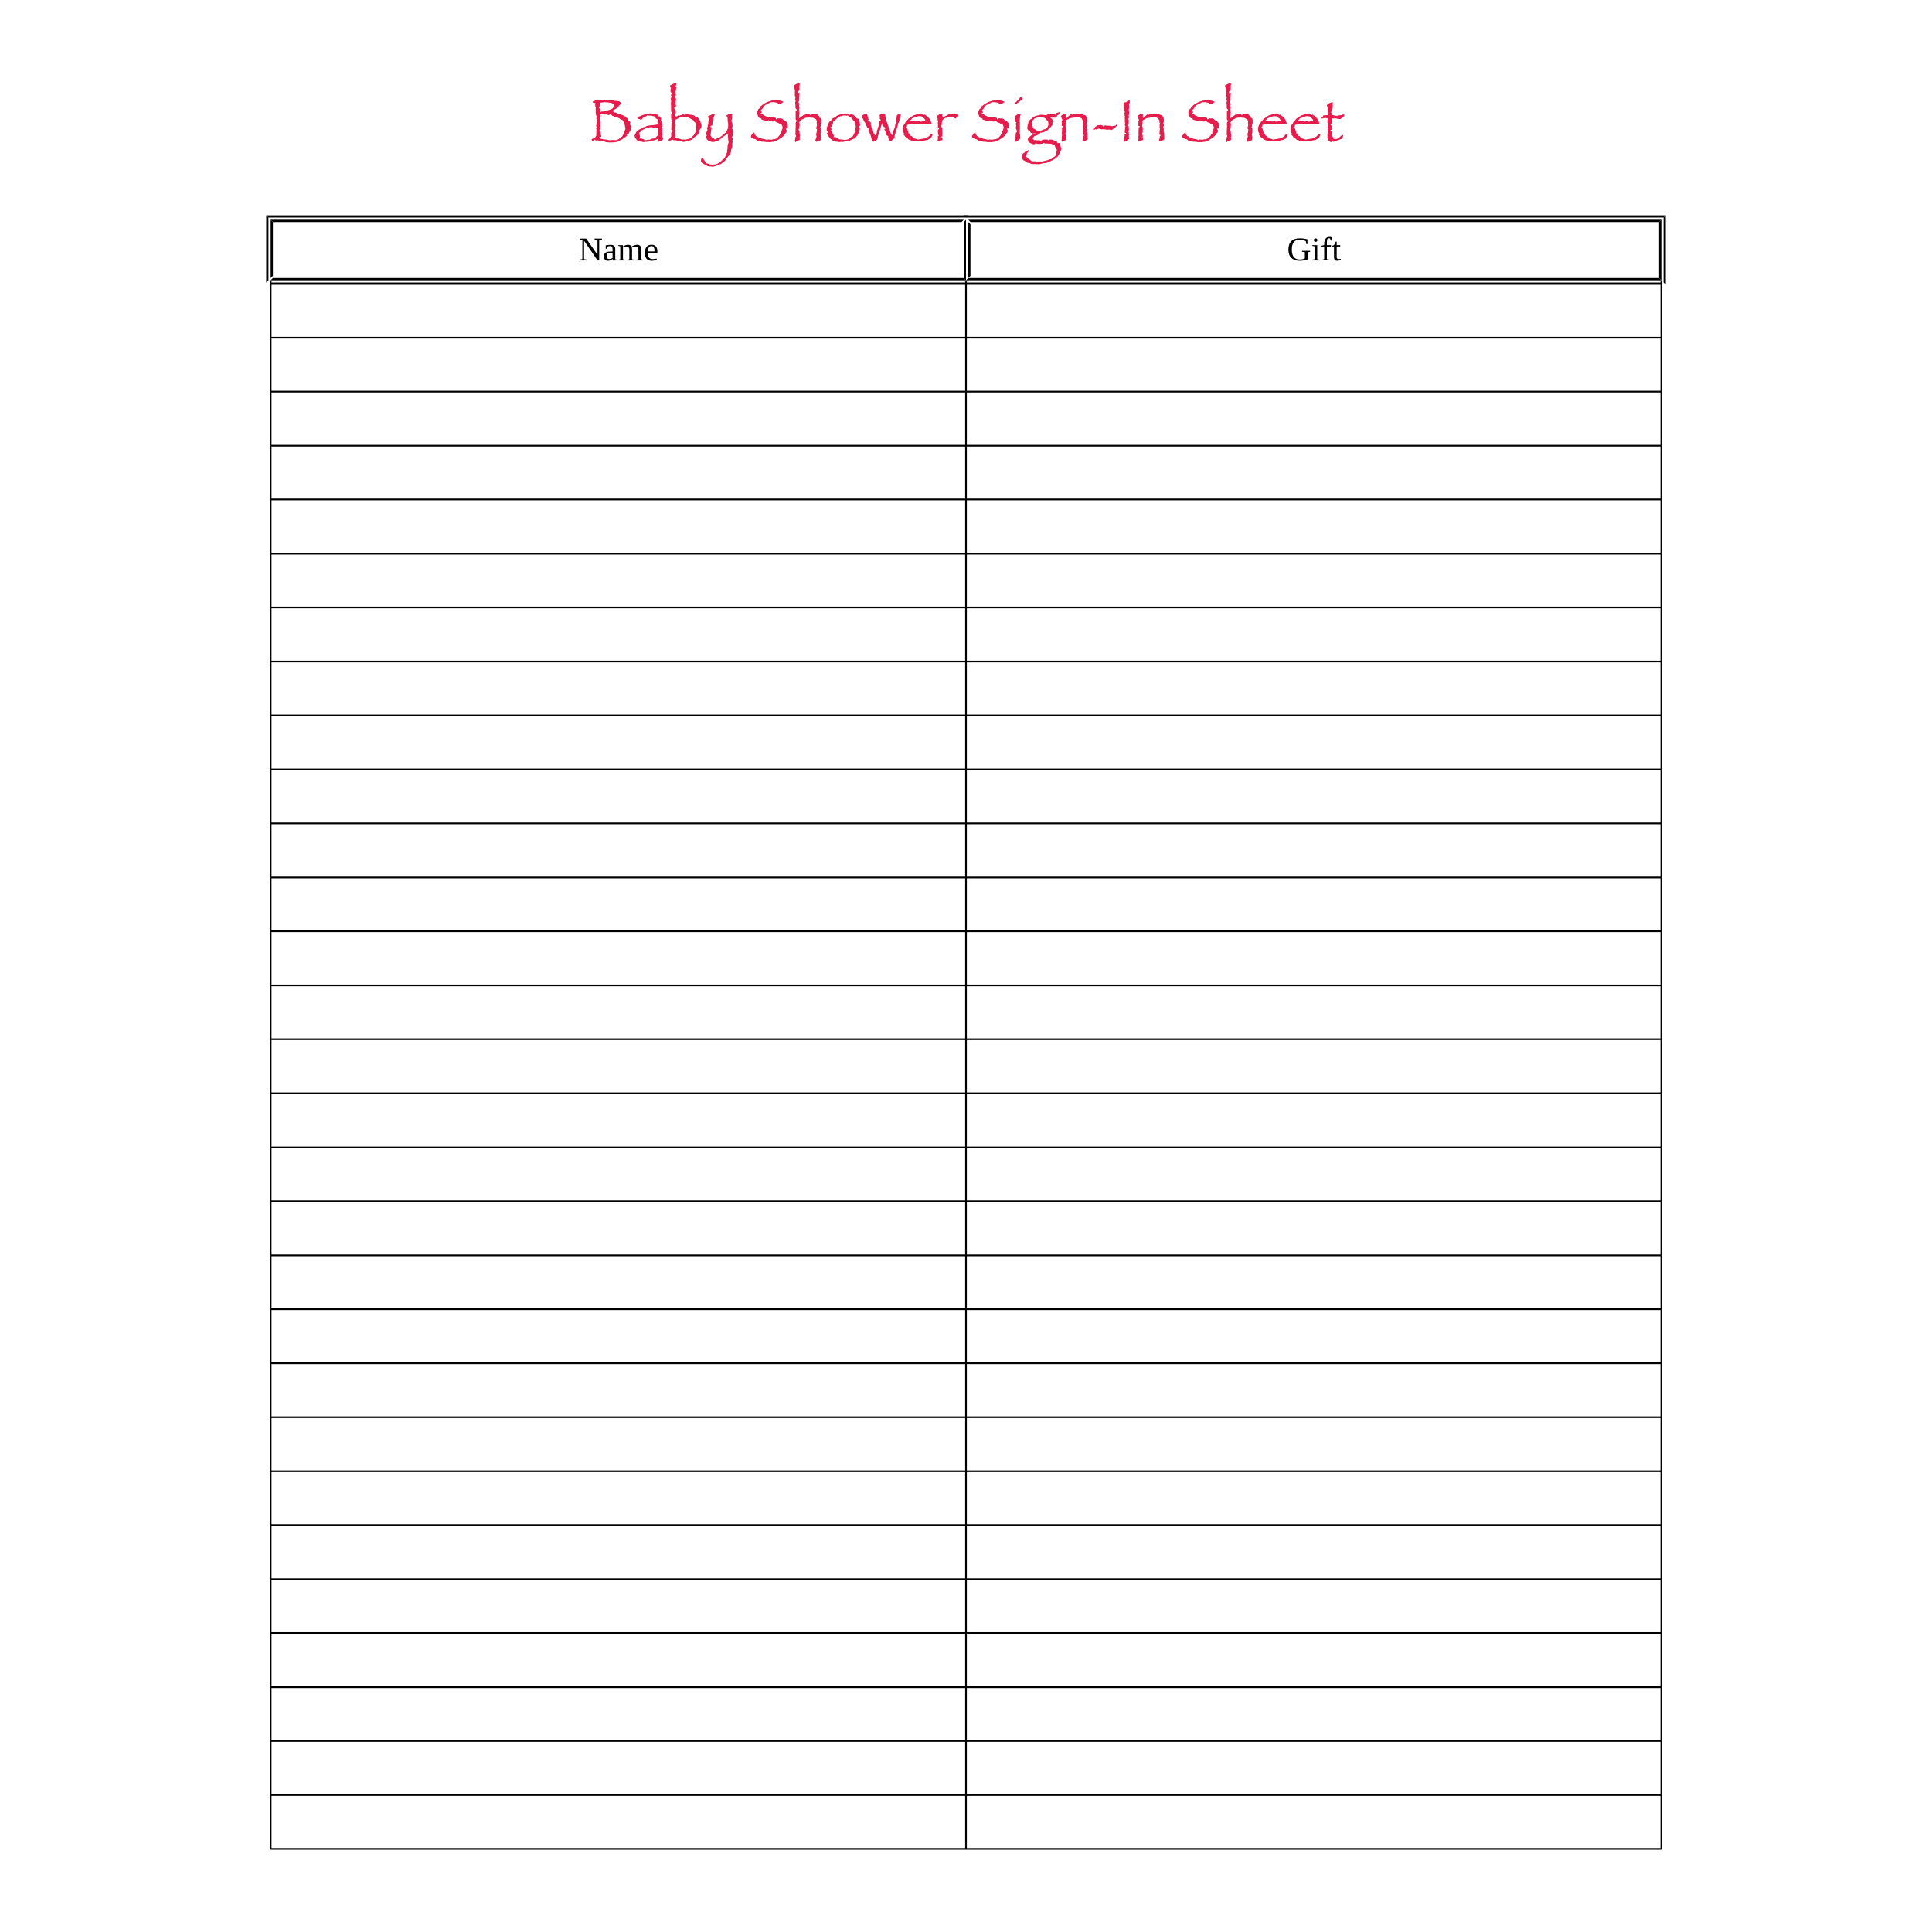 <?xml version="1.0" encoding="UTF-8"?>
<!DOCTYPE svg PUBLIC "-//W3C//DTD SVG 1.1//EN" "http://www.w3.org/Graphics/SVG/1.1/DTD/svg11.dtd">
<!-- Creator: CorelDRAW 2019 (64-Bit) -->
<svg xmlns="http://www.w3.org/2000/svg" xml:space="preserve" width="3.413in" height="3.413in" version="1.1" style="shape-rendering:geometricPrecision; text-rendering:geometricPrecision; image-rendering:optimizeQuality; fill-rule:evenodd; clip-rule:evenodd"
viewBox="0 0 3413.33 3413.33"
 xmlns:xlink="http://www.w3.org/1999/xlink">
 <defs>
  <style type="text/css">
   <![CDATA[
    .str0 {stroke:black;stroke-width:3;stroke-miterlimit:10}
    .fil0 {fill:none}
    .fil2 {fill:black}
    .fil1 {fill:#E61D4C;fill-rule:nonzero}
   ]]>
  </style>
 </defs>
 <g id="Layer_x0020_1">
  <rect class="fil0" x="-0" y="-0" width="3413.33" height="3413.33"/>
  <g id="_2292214855472">
   <path class="fil1" d="M1114.93 224.06c0,0.21 -0.04,0.35 -0.11,0.43l-0.53 3.28 0 1.59 -1.64 2.54 -1.96 3.97 -0.63 1.11c-0.78,-0.53 -1.29,-0.8 -1.54,-0.8l-1.17 0.48 0.11 1.59 -1.11 0.1 1.22 0.69 0.21 0.64 -3.81 3.12 -3.13 2.17c-1.69,1.24 -3.17,2.03 -4.44,2.38 -1.76,1.24 -3.41,2.16 -4.95,2.78 -1.54,0.62 -3.19,1.03 -4.95,1.24 -1.76,0.21 -4.15,0.31 -7.15,0.31 -3.53,0 -6.19,-0.17 -7.97,-0.5 -1.78,-0.33 -3.93,-1.07 -6.43,-2.2l-0.74 1.11 -2.28 -0.9 -1.32 0.63c-0.99,-0.7 -2.03,-1.13 -3.12,-1.27l-0.37 -0.63 -0.43 0 -0.63 0 -3.49 0.32c-0.32,-0.11 -0.74,-0.55 -1.27,-1.32l-2.06 -0.32 0.31 0.95 -0.95 0.69c-0.99,0.63 -1.6,0.95 -1.85,0.95 -0.32,0 -0.69,-0.11 -1.11,-0.32l-0.32 -1.85 -0.1 -0.74 1.43 -1 4.24 -1.8 1.59 -2.28 0.9 -1.32 0.32 -10.06 0.21 -1.11 -0.64 -1.54 1.17 -3.44 -0.95 0.32 -0.11 -2.38c0,-0.99 0.14,-2.22 0.43,-3.7l0.95 -0.43 0.21 -0.42 -0.85 -2.7 0.64 -1.85 -1.06 -2.59 0.53 -4.34 -0.21 -1.22 -0.74 0 -0.58 -1.8 0.27 -1.43 -0.48 -0.53 0.11 -0.79 -0.21 -3.02 0.21 -2.7 -0.43 -1.54 0.32 -0.95 0.21 -0.69 -0.21 -0.74c-0.28,-0.5 -0.47,-0.94 -0.56,-1.35 -0.09,-0.41 -0.19,-1.4 -0.29,-2.99l-0.11 -1.53c0.56,-0.28 0.85,-0.67 0.85,-1.17l-0.11 -0.74c-0.99,-0.1 -1.96,-0.51 -2.91,-1.22l-1.85 0.21 -0.21 -0.53 -0.43 0 0 -0.74 1.06 -1 2.97 -1.06 1.06 -1c0.74,-0.64 1.61,-0.95 2.59,-0.95l1.96 0.21 2.28 -0.21 1.32 0.42 8.52 -0.32 0.79 0.74 1.06 0.31 0.42 -0.42 1.96 -0.43 4.34 0.43 4.44 0.32c1.94,0.1 3.6,0.61 4.98,1.53l1 -0.74 1.96 0.43 1.27 0.31 1.64 0 1.43 0.32c1.87,1.17 2.81,2.06 2.81,2.7 0,1.06 -0.37,2.15 -1.11,3.28l-0.53 1.27 -0.85 -0.11c-0.81,0 -1.22,0.37 -1.22,1.11l-0.11 1.85 -2.28 0.95 -1.85 1.75 -5.08 2.7 -1.64 1.43 0 0.53 1.54 0.74 1.54 1.22 1.38 0.53 0.48 -0.43 3.44 1.06c0,1.66 0.33,2.49 1,2.49 0.57,0 1.13,-0.28 1.7,-0.85l1.32 -0.11c0.78,0 1.34,0.11 1.69,0.34 0.35,0.23 0.65,0.63 0.9,1.19l0.85 0 0.8 0.74 0.85 -0.31 5.98 3.22 0 1.11 1.06 0.53c1.66,0.74 2.49,1.5 2.49,2.28 0,0.49 -0.14,1.04 -0.42,1.64 0.85,0.92 1.46,1.38 1.85,1.38l0.85 -0.32c1.44,1.87 2.17,3.32 2.17,4.34 0,0.25 -0.28,0.62 -0.85,1.11l0.32 0.32 -0.11 1.06c1.37,1.83 2.06,3.24 2.06,4.23zm-30.01 -39.91c-3.39,-1.87 -5.89,-2.81 -7.52,-2.81l-1.48 0.21 -1.22 -0.74 -1.27 0.21 -5.35 -0.53 -2.38 0.31c-2.26,0.11 -4.29,0.5 -6.09,1.17l-0.11 1.01 0.37 3.92 -1.64 2.59 -0.11 0.43 0.11 0.43 0 0.74 2.07 0.58 0.21 1.17c0.14,1.62 0.21,2.61 0.21,2.96 0,0.7 -0.21,1.46 -0.63,2.28 1.24,-0.32 1.99,-0.58 2.28,-0.8l0.63 -0.32 4.13 -0.11c0.14,-0.03 0.26,-0.06 0.37,-0.08 0.11,-0.02 0.26,-0.05 0.45,-0.11 0.2,-0.05 0.4,-0.11 0.61,-0.19 0.21,-0.07 0.39,-0.12 0.53,-0.16l1.37 -0.42c0.63,0.49 1.15,0.74 1.54,0.74 0.35,0 0.63,-0.11 0.85,-0.32l1.85 -1.75 5.19 -1.54c0.78,-0.31 1.61,-0.91 2.52,-1.77 0.9,-0.87 1.51,-1.69 1.83,-2.46 0.46,-0.92 0.69,-2.47 0.69,-4.66zm20.06 43.51l-0.11 -0.58 -0.79 -4.66c-0.39,-2.33 -0.67,-3.82 -0.82,-4.47 -0.16,-0.65 -0.54,-1.28 -1.14,-1.88 -0.92,-1.09 -1.37,-1.71 -1.37,-1.85l-0.58 -1.53 -0.64 -0.85 -1.96 -0.58 -1.06 -0.11c-1.48,-1.45 -2.42,-2.24 -2.81,-2.38l-7.83 -2.59 -1.43 -0.95 -2.49 -0.32 -1.8 -2.06c-0.53,-0.53 -1.15,-0.8 -1.85,-0.8 -0.5,0 -0.83,0.3 -1,0.9l-1.17 -0.43 -0.11 0.74 -1.01 0.11 -1.06 -0.53 -2.59 -0.58 -2.38 0 -2.38 -0.53 -3.5 -0.31c-0.63,0 -1.57,0.31 -2.8,0.95l0.63 4.44 -1.43 1.64 0.11 1.64c0.21,1.91 0.35,2.99 0.43,3.25 0.07,0.27 0.33,0.77 0.79,1.51l-0.21 2.91 0.11 3.39 0.21 1.27c0,1.2 -0.25,2.19 -0.74,2.96 0,1.02 0.24,1.93 0.74,2.7l-1.75 1.64 0.11 2.17 1.54 0.63 0.21 1.06 0.31 3.71 1.01 3.23c-0.28,1.24 -1.66,1.96 -4.13,2.17l-0.31 0.79c0.88,0.18 1.52,0.37 1.91,0.58 0.39,0.21 0.83,0.58 1.32,1.11l1.43 0.26 3.92 0.74 4.07 0.32 5.45 1.22 5.08 -0.26 6.83 0.11c0.6,0 1.18,-0.14 1.74,-0.43l1.75 -0.63 1.7 -0.74 1.96 -1.75 2.91 -1.85c0.81,-0.49 1.63,-1.61 2.44,-3.33l1.59 -3.5 1.01 -1.54 0.42 -2.17 1.54 -3.97zm66.85 17.52l-0.53 1 -0.85 1.27 -1.54 0.58 -2.17 1.17 -2.07 0.63c-1.31,0.53 -2.06,0.79 -2.28,0.79 -0.25,0 -0.48,-0.13 -0.71,-0.39 -0.23,-0.26 -0.35,-0.5 -0.35,-0.72 0,-0.35 0.18,-1.15 0.53,-2.38 0.18,-0.35 0.32,-0.97 0.43,-1.85l-1.06 0.69 -4.76 1.59c-0.95,0.46 -1.91,0.69 -2.86,0.69l-0.11 0 -2.06 0 -2.49 1.16 -1.69 0.21 -4.93 1 -2.01 -0.31 -1.43 0.53 -1.01 0.21 -1.59 -0.11 -3.5 -0.74 -2.38 -0.21c-1.62,-0.21 -3.02,-0.77 -4.21,-1.67 -1.18,-0.9 -2.06,-2.06 -2.62,-3.47l-1.43 -0.53 -0.32 -1.33 -0.11 -0.95 -0.74 -2.48 1.96 -3.92 0.64 -1.75c0.21,-0.46 0.87,-1.13 1.96,-2.01l4.13 -3.39 1.75 -0.64 2.91 -1.22c0.04,0 0.11,0.01 0.21,0.03 0.11,0.02 0.21,0.04 0.32,0.08 0.7,-1.52 2.05,-2.28 4.02,-2.28l0.31 -0.32 1.11 0c0.46,-0.56 0.92,-0.95 1.38,-1.17 0.46,-0.21 1.32,-0.44 2.59,-0.69l6.61 -1.17 1.96 0.21 2.49 -0.53 4.44 -0.48c1.52,-0.35 2.28,-1.07 2.28,-2.17 0,-0.14 -0.04,-0.25 -0.11,-0.32l-0.53 -2.38 0.42 -3.44c-0.1,-0.74 -0.37,-1.28 -0.79,-1.61 -0.43,-0.33 -1.06,-0.56 -1.91,-0.66l-0.74 -1.22c-0.78,-1.27 -1.41,-2.09 -1.91,-2.46 -0.5,-0.37 -1.43,-0.7 -2.81,-0.98l-3.02 -0.69 -2.91 -0.11 -1.43 0.21c-0.31,-0.14 -0.56,-0.32 -0.74,-0.53 -0.18,-0.21 -0.32,-0.53 -0.43,-0.95l-1.43 0.63 -1.64 1.54 -5.19 2.59c-1.09,0.6 -1.81,1.19 -2.17,1.75l-0.74 1.06c-0.35,0.57 -0.83,0.85 -1.43,0.85l-1.06 -0.21 -1.54 -0.74 -1.64 -0.31c-0.53,-0.18 -1.06,-0.48 -1.59,-0.9 -0.53,-0.43 -0.8,-0.81 -0.8,-1.17 0,-0.21 0.04,-0.32 0.11,-0.32l0.9 -0.63 1.7 -1.32 1.85 -0.32 2.81 -1.43 3.49 -1.17 0.95 -0.21 2.28 -1.22 1.85 0.31 6.41 -1.37 2.7 0.11 2.07 0 2.17 0.74 6.3 1.22 0.95 0.53 0 0.74 -0.74 0.42c0.21,1.24 0.65,1.85 1.32,1.85 0.07,-0.04 0.12,-0.06 0.16,-0.08 0.04,-0.02 0.09,-0.03 0.16,-0.03l1.48 -0.63 0.21 0c0.35,0 0.58,0.17 0.69,0.53l1.06 1.96 1.11 0.85 0 1.22 -0.21 2.7c0,1.16 0.56,2.17 1.69,3.02l0.69 7.83 -1.43 1.96 1.64 1.91 0.11 0.69 -0.32 4.98 0.42 3.81 0 0.85 0 1.22 -0.74 0.21c0.07,0.88 0.13,1.45 0.16,1.69 0.04,0.25 0.16,0.61 0.37,1.09 0.21,0.48 0.46,1.03 0.74,1.67l0.74 1.7zm-8.42 -9.21c-0.53,-0.46 -0.86,-0.85 -1,-1.17l0.21 -2.17 -0.43 -4.87 0.64 -1.43 -1.7 -0.95 -0.9 0.21 -4.87 -0.32 -2.28 0.11 -1.75 -1.22 -1.06 0.63 -2.91 0.11 -2.07 0.8 -1.22 -0.69 -1.48 0.9 -7.94 3.81 -1.75 1.27 -1.37 2.06 -1.85 1.11c-0.28,0.28 -0.42,0.6 -0.42,0.95 0,0 0.01,0.02 0.02,0.06 0.02,0.04 0.04,0.09 0.08,0.16l0.43 0.63 -0.11 0.48 1.17 4.76 -1.17 3.02 0.85 1.06 1.43 -1.7c0.5,0.43 0.95,0.78 1.38,1.06 0.42,0.28 0.93,0.52 1.54,0.72 0.6,0.19 1.36,0.4 2.28,0.61l1.11 1.48 3.65 0.37 1 -1 1.06 0.53 0.74 -0.42 0.58 -0.32c0.85,0.28 1.34,0.42 1.48,0.42 1.06,0 2.43,-0.49 4.13,-1.48 0.11,-0.07 0.25,-0.15 0.43,-0.24 0.18,-0.09 0.44,-0.24 0.8,-0.45 3.17,0 5.27,-0.65 6.3,-1.96l1.06 -1.38 2.59 -2.17 0.11 -0.63 -0.11 -0.69c0.53,-0.18 0.87,-0.39 1.01,-0.64 0.14,-0.25 0.25,-0.72 0.31,-1.43zm76.01 -13.97c0,2.08 -0.88,4.43 -2.65,7.04l-0.74 -0.21c-0.63,0.78 -0.95,1.46 -0.95,2.07 0,0.6 0.11,1.32 0.32,2.17l-0.32 0.53 -0.21 1.22 -1.22 1.38 -2.17 2.96 -2.59 1.59 -5.67 5.24 -2.49 1.27 -4.55 1.85 -4.07 0.9 -4.71 0.74 -0.11 0 -3.33 -0.9 -2.28 0 -6.93 -1.8 -4.34 -0.32 -2.7 -0.9 -4.87 1.96 -0.69 0.21 -0.63 -0.11 -0.11 -1.17 -0.11 -1.32 1.43 -1.22c1.06,-0.74 1.62,-1.31 1.69,-1.7l0.58 -1.22 0.85 -1.27 -0.11 -5.98c0.11,-0.63 0.31,-1.1 0.61,-1.4 0.3,-0.3 0.82,-0.45 1.56,-0.45l0.32 -1.64 -0.11 -0.85 -2.06 -0.85 -0.11 -0.69 0.32 -7.67 -0.21 -2.91 0.53 -0.9 0.9 0.11 0.11 -1.27 -1.43 -1.11 -0.11 -0.74 0.11 -0.63 0.21 -1.43 -0.74 -4.56 0.11 -3.81 -0.11 -2.28c0,-0.14 0.04,-0.25 0.11,-0.31l0.95 -1.75c0.14,-0.14 0.21,-0.39 0.21,-0.74 0,-0.74 -0.43,-1.5 -1.27,-2.28l0 -1.74 -0.11 -9.31 -0.31 -1.43 0.42 -5.82 -0.42 -3.02 0 -2.17 1.48 -2.28 -0.63 -1.32c-0.43,-0.74 -0.64,-1.32 -0.64,-1.75l0.11 -0.85c1.31,-0.6 1.96,-1.29 1.96,-2.07 0,-0.99 -0.65,-1.54 -1.96,-1.64l-1 -2.49 0.8 -5.61 -1.01 -2.06c-0.49,-0.67 -0.78,-1.22 -0.85,-1.64l1.43 -1.06 2.12 -1.64 2.75 -0.8 1.96 -0.95c0.31,-0.21 0.7,-0.32 1.16,-0.32 0.57,0 1.07,0.18 1.51,0.53 0.44,0.35 0.66,0.76 0.66,1.22 0,0.35 -0.31,1.25 -0.95,2.7l-0.58 1.06c0.88,0.98 1.32,1.71 1.32,2.17l0 0.21 -0.64 2.38 0.11 2.38 -0.79 2.06 0.58 6.51 -1.32 2.17c-0.21,0.43 -0.31,0.83 -0.31,1.22 0,0.21 0.04,0.35 0.11,0.43l1.74 2.38 -0.79 8.36 0.79 4.56c0,0.85 -0.55,1.46 -1.64,1.85l-1.32 0.42 0.11 1.75c0.03,0.78 0.17,1.31 0.39,1.59 0.23,0.28 0.79,0.69 1.67,1.22l0.1 1.17 0.37 3.7c0,0.49 -0.13,1.07 -0.37,1.74l-1.48 3.34c0,0.46 0.56,0.93 1.69,1.43 0.5,0.21 0.9,0.31 1.22,0.31 0.78,0 1.68,-0.58 2.7,-1.74 0.7,0.21 1.22,0.31 1.54,0.31 0.64,0 1.87,-0.31 3.7,-0.95l4.87 -1.64c0.46,0.88 1.02,1.33 1.7,1.33 0.74,0 1.32,-0.07 1.74,-0.21l0.21 -1.11 1.32 0.11 2.7 -0.11c0.46,0 0.9,0.27 1.32,0.8 2.79,0.07 4.91,0.28 6.35,0.64 1.76,0.35 3.01,0.81 3.73,1.37 0.72,0.56 1.19,1.48 1.4,2.75l1.59 0.32c0.39,-0.67 0.83,-1.01 1.32,-1.01 0.28,0 0.46,0.07 0.53,0.21l0.9 1.22 1.59 1.43 1.01 2.28 1.74 1.8 0.43 0.9 0.74 3.76 1.01 2.06c0.14,0.46 0.21,1.04 0.21,1.75zm-9.21 5.19l-0.8 -6.83 0.11 -1.8c0,-0.74 -0.14,-1.18 -0.42,-1.32l-2.17 -1.54 -1.06 -1.96c-0.53,-0.81 -1.48,-1.61 -2.86,-2.38l-4.19 -2.38 -2.65 -1.37 -7.15 -0.69 -4.24 -0.74c-1.09,0 -1.99,0.18 -2.7,0.53l-5.08 2.96 -3.6 1.96c-0.35,0.6 -0.53,1.2 -0.53,1.8l0.43 4.55 0.31 3.18 0 1.17 -0.1 1.11 -1.27 2.49 1.48 4.66 -0.42 2.59 0.31 7.25c0,0 0,0.14 0,0.42 -0.85,0.64 -1.41,1.36 -1.69,2.17 0.85,0.89 1.54,1.33 2.07,1.33l3.76 0.21 1.75 0.74 1.75 0 2.17 0.79 1.48 0.43 -0.11 0.43 1.33 -0.53 0.74 0 4.87 0.21 3.92 -1.06c2.82,-0.49 4.92,-1.48 6.3,-2.96l2.38 -2.59 1.64 -1.64 1.96 -3.76 1.27 -2.49 0.53 -3.6 0.48 -1.33zm64.79 10.43l-1.8 4.98 0 0.21 0.21 0.79 1.06 1.27 -0.43 2.86 0.21 4.07 -0.53 1.32 0.11 5.61 -0.8 1.85 -0.53 2.59 -0.85 1.75 0.11 2.7 -1.85 4.56 -0.42 1.22 -1.54 0.95 -4.02 5.13 -2.38 3.55c-0.88,1.38 -1.78,2.28 -2.7,2.7l-1.37 0.8 -1.32 1.38 -1.64 1 -0.95 0.85 -2.28 0.63c-0.04,0 -1.17,0.51 -3.39,1.54l-3.33 1.22 -4.76 1.37 -4.98 -0.53 -2.65 -0.32c-1.27,-0.11 -2.35,-0.41 -3.23,-0.9l-3.6 -2.28 -1.8 -0.43 -1.43 -1.96 -2.8 -1.7c-0.67,-0.56 -1.01,-1.55 -1.01,-2.96 0,-1.48 0.51,-2.9 1.54,-4.24 0.32,-0.39 1.01,-0.64 2.07,-0.74l0.63 1.54 0.53 1.48 2.06 2.86 2.06 3.23c0.74,0.74 1.29,1.11 1.64,1.11l0.11 0 0.74 -0.11 4.44 1.8 3.71 0.26c0.46,0.35 0.91,0.53 1.37,0.53 0.35,0 0.83,-0.23 1.43,-0.69l1.22 0.16c1.48,0 3.6,-0.62 6.35,-1.85 2.43,-1.2 3.92,-2.1 4.44,-2.7l4.02 -4.13 2.49 -1.54c0.92,-0.7 1.68,-2.01 2.28,-3.92l1.32 -4.34 1.96 -3.02 -0.32 -2.28 0.95 -4.23 0.11 -4.34c0,-1.48 0.33,-2.96 1,-4.44l0.85 -2.91 -0.64 -2.49 -0.58 -7.36 -0.11 -1.22 0 -0.53 0.9 -2.81 -0.58 -0.79 -1.59 0.79 -1.85 1.06 -1.54 1.64 -5.08 3.23 -2.59 2.49 -4.02 2.96c-1.13,0.78 -2,1.27 -2.59,1.48l-3.5 0.58 -1.9 0.74c-0.78,0.21 -1.36,0.32 -1.75,0.32 -1.38,0 -3.21,-0.44 -5.5,-1.32 -2.3,-0.88 -3.87,-1.78 -4.71,-2.7 -1.37,-1.37 -2.06,-3.14 -2.06,-5.29l0.1 -1.11c0.74,-0.49 1.11,-0.95 1.11,-1.37 0,-0.07 -0.01,-0.13 -0.03,-0.19 -0.02,-0.06 -0.04,-0.1 -0.08,-0.13l-1.11 -1.54 -0.11 -1.54 0.31 -1.37 2.07 -4.76 -0.43 -1.85 0 -0.69c0,-0.39 0.14,-1.25 0.43,-2.59l1 -3.87c0.21,-0.92 0.39,-1.8 0.53,-2.65l0.11 -4.07 1 -4.13c0,-0.49 -0.26,-1.11 -0.8,-1.85l-1.48 -0.21 -0.16 -0.9 1.96 -2.28 1.22 -0.43 1.85 -0.53 5.29 -3.02 0.32 0c0.53,0 0.95,0.21 1.27,0.64 0.31,0.42 0.48,0.97 0.48,1.64l0 0.31 -1.64 4.02 -0.74 3.97 -1.32 6.09 -0.32 3.6c-0.18,0.53 -0.46,0.85 -0.85,0.95l-1.64 0.43c-0.56,0.21 -0.85,0.61 -0.85,1.22 0,0.85 0.72,1.27 2.17,1.27l-1.54 10.96 -0.43 3.17 0.32 0.85 0.74 0.95 1.54 2.54 3.02 1.17 1.43 1.64 0.74 0.32 0.42 0 1.75 -1.22 5.08 -1.7 2.17 -1.54 3.7 -2.59 3.5 -3.39 2.28 -1.37 0.95 -0.58 1.96 -5.08 0.32 -0.21 0.21 -0.95 1.11 -1.32 -0.48 -2.91 0.48 -0.8 -0.26 -2.28 0.37 -1.17 -0.9 -4.66 -0.43 -6.41 -1.54 -3.12c-0.07,-0.14 -0.11,-0.37 -0.11,-0.69l0 -0.85 2.28 -0.74 1.64 -1.54 3.12 -0.43 1.22 -0.31c1.02,0.7 1.54,1.3 1.54,1.8l0 0.26 -0.31 1.91 0.21 3.81 -0.48 1.54 0 1.38 -0.64 2.38 0.11 0.79c0.53,1.27 0.94,2.22 1.22,2.86 0.28,0.64 0.43,1.13 0.43,1.48l0 1.37 0.21 3.39 -0.74 1.85c-0.14,0.43 -0.21,0.74 -0.21,0.95 0,0.99 0.56,2 1.69,3.02l-0.11 1.32 0.11 6.93zm96.81 -13.76c0,0.85 -0.18,1.85 -0.53,3.02l-2.17 -0.11 -0.74 0.32 0.21 1.43c0.78,0.42 1.17,1.07 1.17,1.96 0,1.45 -0.14,2.38 -0.43,2.8l-2.81 3.71 -0.95 1.59 -2.06 2.17 -2.06 1.96 -1.11 0.58 -8.31 5.4 -4.13 1.32c-0.99,0.43 -1.75,0.63 -2.28,0.63 -0.14,0 -0.51,-0.1 -1.11,-0.31 -1.02,0.56 -2.2,0.85 -3.55,0.85l-2.48 -0.11 -4.82 0 -1.69 -0.43 -6.3 -0.42 -3.5 -1.96 -1.48 0.31 0.63 0.53 -1.53 -0.21 -1.48 -0.21 -4.13 -3.02 -2.8 -0.37 -2.96 -1.8c-1.24,-0.88 -1.85,-1.5 -1.85,-1.85 0,-0.7 0.28,-1.58 0.85,-2.62 0.56,-1.04 1.23,-1.98 2.01,-2.83 0.99,-1.17 2.1,-1.83 3.33,-2.01l0.8 3.97c0.74,0.35 1.22,0.65 1.43,0.9 0.21,0.25 0.41,0.74 0.58,1.48l1.22 -0.21 1.06 0.69 0.9 1.27 3.54 1.01 3.6 1.59 7.25 1.54c1.23,0.78 1.96,1.17 2.17,1.17 0.49,0 0.8,-0.35 0.9,-1.06l0.74 -0.11 6.61 0.43 2.07 -1.06 1.17 0.42 1.96 -0.42 2.28 -0.8c1.27,-0.43 2.17,-0.99 2.7,-1.69l1.54 -2.07 1.85 -1.96c0.28,-0.5 0.57,-1.32 0.85,-2.49 1.38,0 2.07,-0.44 2.07,-1.32l-0.21 -1.06 -0.11 -1.32 0.85 -0.95 1.64 -4.93 0.53 0 -0.21 -3.12 -1.06 -2.91 -0.43 -1.22 -1.54 -0.11 -3.92 -2.38 -4.76 -1.85 -1.06 -1.17 -1.54 -0.9 -1.11 0.58 -0.31 0.53 -7.26 -0.32 -1.64 -1.96 -1.27 1.64 -1.22 -0.27 -3.02 -0.63c-2.01,-0.39 -3.56,-0.75 -4.63,-1.09 -1.08,-0.33 -1.98,-0.76 -2.72,-1.3l0.1 -1.17 -1.85 -0.79c0.04,0 -0.26,0.07 -0.9,0.21 -1.27,-0.95 -2.09,-1.7 -2.46,-2.25 -0.37,-0.55 -0.8,-1.63 -1.3,-3.26l0.42 -0.11 -1.06 -1.22 -0.16 -1.69 -0.21 -1.75 0 -0.53 0.69 -2.17 0.64 -1.22 0.63 -1.64 1.74 -1.27c0.81,-0.6 1.22,-1.63 1.22,-3.07l0.95 -0.74 5.77 -4.34 2.49 -1.48 4.07 -2.07 5.67 -1.85 1.32 -0.43 1.38 -0.21 3.28 -0.37 1.59 -0.63 5.35 0.63 2.38 -0.1 1.48 0.58 2.65 0.64c1.8,0.46 2.7,1.04 2.7,1.74 0,0.28 -0.04,0.53 -0.11,0.74 -0.7,0.25 -1.07,0.39 -1.11,0.43l-1.38 1.22c-0.85,0.6 -2.26,1.17 -4.24,1.7l-1.11 -0.64 -2.8 -2.06 -1.54 -0.21 -4.34 -0.85 -2.49 0.11 -2.91 0.11 -5.19 2.7 -3.7 1.85 -2.49 1.96 -1.22 1.37 -2.28 4.02 -2.07 1.43 -0.42 1.27 1.43 0.79c-0.14,0.35 -0.21,0.74 -0.21,1.17 0,0.35 0.18,0.94 0.53,1.75l-2.07 1.06 0.53 1.22 1.11 0.42 1.96 0.32 2.06 1.75 4.34 1.96 1.17 1.06 3.7 -0.32 3.23 0.32 0.21 0.69 1.32 -0.21 1.85 -0.21c0.35,0 0.6,0.04 0.74,0.11l2.81 0.63 1.43 0.32c0.25,1.66 0.7,2.49 1.37,2.49 0.07,-0.04 0.13,-0.06 0.19,-0.08 0.06,-0.02 0.12,-0.03 0.19,-0.03l2.39 -1.54 2.8 0.21 2.06 -0.11c1.13,0 2.21,0.44 3.23,1.32l2.7 2.39c0.04,0 0.08,0 0.13,0 0.05,0 0.19,-0.01 0.43,-0.03 0.23,-0.02 0.41,-0.05 0.55,-0.08l0.11 0c0.5,0 1.73,1.23 3.71,3.7l0.85 1.06 0.21 1.43 0.53 4.97zm59.39 -10.85l-0.11 3.49c-0.04,1.38 -0.11,2.24 -0.24,2.59 -0.13,0.35 -0.54,0.9 -1.24,1.64l0.85 2.01 -1.43 2.17 1.54 1.54 0 8.79 -0.95 1.06 0.21 1.64 0.63 3.92 -0.11 3.44 0 1.22c0,0.99 -0.69,1.54 -2.06,1.64l-1.43 0.11 -3.23 1.74 -1.06 0.63 -2.17 -1.85 0.32 -1.43 1.96 -5.82 -0.8 -4.34 1.22 -4.77c0.21,-1.02 0.32,-2.4 0.32,-4.13 -0.88,-0.39 -1.32,-0.94 -1.32,-1.64 0,-0.88 0.23,-1.99 0.69,-3.33 0.28,-0.88 0.43,-1.83 0.43,-2.86l0 -0.43 -0.43 -3.97 0.53 -2.06 -0.53 -1.01 -0.79 -1.74c-0.25,-0.6 -0.57,-0.96 -0.95,-1.06l-1.96 -0.64 -2.91 -1.64 -1.96 0.11 -3.28 -0.42 -4.34 0.11 -2.28 0.1c-1.09,0.21 -2.1,0.53 -3.02,0.96l-2.81 1.64 -2.28 0.85 -1.32 1.22 -1.69 1.96 -1.11 1.38 0.74 3.28 -0.63 8.1 0.11 0.58 -0.74 -0.21 -0.32 0.42 -0.69 0 0.21 1.06 1.54 2.06c0.07,0 0.11,0.04 0.11,0.11l0.42 4.56 0.21 2.49 0.26 1.64 0 0.64 -0.48 1 0.21 4.87 -0.74 1.43 -0.53 -0.11 -0.53 0.11 -1 0.53c-0.21,0.07 -0.67,0.1 -1.38,0.1l-1 0.85c-1.17,1.03 -2.07,1.61 -2.7,1.75l-0.53 -1.22 -0.31 -0.21 0.11 -2.06 0.63 -2.38 0 -2.17 1.17 -1.91 0.26 -1.22c-0.81,-1.09 -1.22,-1.89 -1.22,-2.38l0.63 -15.72 -0.21 -4.87 2.17 -3.81 -0.21 -1.17 -0.74 0.74c-0.53,-0.53 -0.87,-0.99 -1.01,-1.38 -0.14,-0.39 -0.21,-1 -0.21,-1.85l0 -12.17 0.32 -1.96 0.69 0 1.06 -1.06c-0.57,-0.32 -0.85,-0.94 -0.85,-1.85 -0.92,-0.49 -1.43,-0.97 -1.54,-1.43l0 -4.07 -0.43 -6.19 0.63 -1.64 0.21 -1.06 -1.17 -1.54 0.11 -1.22 0.21 -1.38 0.43 -1.22 0.31 -1.17c-0.92,-1.24 -1.37,-1.99 -1.37,-2.28l0.11 -10.22 -1.22 -4.98 0 -1.06 -1.27 -1c0.18,-0.63 0.63,-1.18 1.37,-1.64l4.24 -2.17c1.66,-0.85 2.86,-1.27 3.6,-1.27 1.09,0 1.69,0.28 1.8,0.85l-0.42 3.71 -0.11 6.83c0,1.06 -0.32,1.78 -0.95,2.17l-1.22 0.64c-0.5,0.24 -0.74,0.72 -0.74,1.43 0,0.18 0.07,0.8 0.21,1.85l0.64 0.11c0.63,-0.63 1.36,-1.01 2.17,-1.11l0 1 -0.53 9.85 0.11 3.12 -1.32 2.65 0 1.17c1.17,1.34 1.75,2.31 1.75,2.91l0 0.32 -0.74 1.32 0 0.11 0.53 4.44 0.21 0.63 -0.11 0.69 -0.53 1.59 0.53 2.28 -0.21 1.96 0.32 1.32 -0.63 8.79 0.1 0.74 0.53 0.32 8.05 -6.04 0.85 0.43 3.39 -1.32 2.07 -0.43 2.48 -0.32c0.99,0.11 1.61,0.83 1.85,2.17l1.27 0 1.11 -0.8 1.17 -1.17 2.38 0.32 6.19 0.42 3.02 2.96 1.75 1.06 0.85 1.43 -1.27 0.74c0.6,0.35 1.02,0.53 1.27,0.53l0.8 -0.21c0.99,1.2 1.48,2.75 1.48,4.66zm68.5 8.89l-1.17 -0.21 0.21 1.22 -1.22 0.85c0.18,0.64 0.33,1.02 0.45,1.17 0.12,0.14 0.45,0.37 0.98,0.69l0.11 1.06c0,3.85 -1.48,8.01 -4.45,12.49 -0.67,0.99 -1.5,2.03 -2.49,3.12 -0.99,1.09 -1.6,1.82 -1.85,2.17l-1.59 0.42 -10 4.66 -5.51 0.21 -4.02 1 -4.76 -0.11 -1.64 0.43 -4.76 -0.85 -1.96 -0.11 -1.06 -1.22 -2.96 -0.43 -1.37 -0.74c-1.2,-0.92 -2.21,-1.69 -3.02,-2.3 -0.81,-0.62 -1.33,-1.02 -1.56,-1.22 -0.23,-0.19 -0.42,-0.4 -0.56,-0.61l-1.16 -2.28 -1.64 -1.32 -1.27 -3.33 -0.48 -1.32 0.58 -0.43c0,-0.49 0.07,-0.83 0.21,-1 0.14,-0.18 0.46,-0.35 0.95,-0.53l-0.32 -0.85 -1.75 -1.11 0 -2.17c0,-1.52 0.18,-3.02 0.53,-4.5 0.35,-1.48 0.97,-3.19 1.85,-5.13 1.37,-3.11 2.4,-4.87 3.07,-5.3l2.17 -1.43 1.17 -2.06c0.43,-0.74 0.94,-1.24 1.54,-1.48l4.98 -2.65 2.81 -2.28 3.39 -1.27 5.93 -2.07 4.92 -0.43 3.87 -0.1c2.19,0 3.28,0.6 3.28,1.8 0.6,0.53 0.99,0.8 1.17,0.8 0.53,0 1.11,-0.51 1.75,-1.54l1.32 0.31 3.44 1.22 1.43 1.16 1.96 1.22 1.96 3.02c0.53,0.67 1.57,1 3.12,1 1.02,1.27 1.71,2.52 2.06,3.76 0.35,1.24 0.74,3.51 1.17,6.83l0.21 1.75zm-7.68 1.32l-1.96 -6.09 -0.32 -2.7 -0.53 -1 -0.32 0c-0.28,0 -0.51,-0.06 -0.69,-0.16 -0.18,-0.1 -0.39,-0.3 -0.64,-0.58l-2.59 -3.23 -0.85 -1.32 -4.44 -2.06c-0.43,-0.7 -0.78,-1.23 -1.09,-1.56 -0.3,-0.33 -0.66,-0.5 -1.08,-0.5 -0.46,0 -1.19,0.17 -2.17,0.53 -0.99,-0.42 -1.71,-0.63 -2.17,-0.63l-1.54 0.21 -2.59 0.1 -3.6 1.32 -0.85 -0.74 -0.64 0.85 -3.59 2.17 -6.62 5.72 -1.27 1.11c-0.28,1.8 -1.09,3.87 -2.43,6.19l-0.74 1.27 0 0.42c0,0.78 -0.12,1.29 -0.37,1.54 -0.25,0.25 -0.74,0.43 -1.48,0.53 -0.14,0.56 -0.21,0.83 -0.21,0.79 0.04,0.07 0.06,0.13 0.08,0.19 0.02,0.06 0.03,0.1 0.03,0.13l1.64 1.85 0.21 1.16c-1.09,0.92 -1.64,1.54 -1.64,1.85 0,0 0.07,0.21 0.21,0.63 0.32,-0.35 0.62,-0.53 0.9,-0.53 0.32,0 0.53,0.11 0.63,0.32l1.22 3.91 2.7 4.45 -0.31 2.7c0.28,0.28 0.6,0.43 0.95,0.43 0.42,0 0.86,-0.21 1.32,-0.63l1.06 0.31 6.4 3.92 6.51 0.64 3.7 0.53 4.19 -0.74 2.75 -0.63 3.44 -3.5 2.49 -0.74 1.22 -1.32 2.8 -5.82 1.43 -1.22c0.5,-0.49 0.74,-0.91 0.74,-1.27l0 -0.26 -0.85 -2.49 0.95 -6.04zm79.35 -22.23c-0.18,3.07 -0.39,5.01 -0.64,5.82l-1.17 3.5 -0.31 1.54 -1.11 2.91 -0.31 1.85c-0.11,0.35 -0.58,0.89 -1.43,1.59l-0.11 1.11 0.11 1.54 -5.61 18.1 -0.53 5.4 -4.13 3.23 -1.33 1.74 -1.06 0.8 -0.9 -0.8 -0.85 -1.06 -1.32 -0.8 -0.32 -0.95 -0.63 -2.28 -1.22 -1.43 1 -0.64 -0.11 -0.95 -1 -1.11 -1.48 -0.85c-0.53,-0.28 -0.97,-0.9 -1.32,-1.85l-1.32 -5.4 -1.91 -3.7c0.11,-0.5 0.35,-0.74 0.74,-0.74 0.35,0 0.63,0.07 0.85,0.21 0,-1.66 -0.46,-2.75 -1.38,-3.28l-1.64 -0.85c-0.43,-0.28 -0.97,-1.87 -1.64,-4.76l-0.42 -1.01 -0.53 0 -0.53 1.22 -3.81 13.02 -2.7 7.67 -0.69 3.13 -0.63 1.85 -0.32 1.85 -2.49 1.75 -0.85 0.85c-0.95,0.14 -1.65,0.3 -2.09,0.48 -0.44,0.18 -0.98,0.49 -1.61,0.95l-0.53 -1.32 -1.64 -2.91 -0.85 -2.06 -2.17 -7.46 -3.07 -5.45 0.32 -4.24 -0.32 -0.95c-1.27,0 -2.1,-0.44 -2.48,-1.32l-0.85 -2.17 -1.11 -1.8 -1.17 -3.81 -1.54 -1.64 -3.91 -8.2 -0.74 -1.32c0.74,-1.73 1.5,-2.74 2.28,-3.02l2.17 -0.8 2.28 -1.69c0.1,-0.04 0.2,-0.06 0.29,-0.08 0.09,-0.02 0.2,-0.03 0.34,-0.03 0.49,0 0.92,0.14 1.27,0.42 0.35,0.28 0.61,0.67 0.79,1.17l2.17 8.05 0.42 1.27c-0.18,0.39 -0.53,0.79 -1.06,1.22 0.5,1.59 1.04,2.38 1.64,2.38l0.85 0 1.06 -0.21c1.02,1.41 1.54,2.31 1.54,2.7l0 0.21 -0.32 2.39 1.06 3.49 0.58 2.06 1.38 1.96 2.86 9.1 1.16 1.38 0.64 1 1 0 0.43 -1c0.92,-1.55 1.5,-2.96 1.75,-4.24l0.21 -3.12 1.38 -3.02 0.69 -2.86c0.03,-0.1 0.65,-1.69 1.85,-4.76 0,-1.8 0.06,-3.14 0.19,-4.03 0.12,-0.88 0.37,-1.55 0.74,-2.01 0.37,-0.46 1,-0.9 1.88,-1.32l-0.53 -1.22 -1.22 -1.48 0.21 -3.39 -0.43 -1.59 -0.11 -1.74 1.27 -0.64 1.22 -0.8c0.6,-0.49 1.91,-0.85 3.92,-1.06l0.95 -0.1 1.01 0.74 1.27 0.85 0.64 3.6 1 4.45 -0.74 2.06c0.11,0.28 0.32,0.67 0.63,1.17 0.32,0.49 0.78,0.9 1.38,1.22l1.32 3.7 0.32 1.06 1 3.33 4.87 13.44c0.28,0.78 0.59,1.31 0.93,1.59 0.34,0.28 0.82,0.51 1.46,0.69l1.54 -2.38c-0.39,-0.67 -0.58,-1.43 -0.58,-2.28 0,-0.28 0.07,-0.56 0.21,-0.85l3.7 -9.42 0.11 -2.38 1.54 -4.87 0.21 -3.7 0.63 -3.5c0.11,-1.23 0.2,-2.26 0.29,-3.07 0.09,-0.81 0.24,-1.46 0.45,-1.93 0.21,-0.48 0.57,-0.88 1.08,-1.22 0.51,-0.33 1.03,-0.68 1.56,-1.03 1.38,-0.85 2.28,-1.27 2.7,-1.27 0.14,0 0.63,0.14 1.48,0.42zm56.11 36.95c0,0.46 -0.09,0.86 -0.27,1.22l-1.06 1.85 -2.49 4.29 -2.28 0.16 -1.43 1.17c-0.31,0.31 -0.86,0.53 -1.64,0.63l-9.53 1.85 -1.48 0.53 -3.39 -0.32 -4.87 0.43 -5.51 -0.32 -1.54 0c-0.78,-0.6 -1.25,-0.95 -1.43,-1.06l-5.19 -1.85 -1.75 -1.64 -3.44 -2.38 -2.75 -3.65 -1.06 -0.9c0.42,-0.85 0.63,-1.61 0.63,-2.28 0,-0.28 -0.07,-0.5 -0.21,-0.64l-1.43 -2.28 -0.32 -3.02 -0.11 -2.44c0,-0.81 0.19,-1.89 0.58,-3.23 0.6,-2.11 1.09,-3.39 1.48,-3.81l1.96 -2.49 1 -2.28 2.49 -2.38 2.7 -3.55 2.38 -1.32 3.44 -2.38 2.28 -1.54 0.8 -0.53 1.59 -0.32 4.82 -1.54 3.76 -0.42 2.28 -0.95 1.11 -0.11c1.8,0 3.31,0.97 4.55,2.91 0.67,-0.07 1.17,-0.44 1.48,-1.11l1.43 1.22 1.96 1.06 4.44 4.34c0.57,0.71 1,1.31 1.3,1.83 0.3,0.51 0.6,1.05 0.9,1.61 0.3,0.57 0.57,1.19 0.8,1.85 0.23,0.67 0.57,1.69 1.03,3.07l0.43 1.32 -0.53 0.21 -2.06 -0.43 -2.28 0.74 -1.75 -0.31 -1.96 0.53 -3.71 -0.42 -3.54 0.21 -3.7 -0.63 -6.04 0.11 -2.96 -0.11 -7.15 0.95 -2.59 -0.11 -3.6 1.06 -1.27 0.26 -0.21 1.27c-0.07,0.88 -0.19,1.48 -0.37,1.8 -0.18,0.32 -0.56,0.69 -1.17,1.11l0.11 1.01c1.17,0.88 1.78,1.43 1.85,1.64l1.37 5.4 0.69 1.32c-0.35,0.35 -0.53,0.67 -0.53,0.95 0,0 0.01,0.02 0.03,0.06 0.02,0.04 0.05,0.09 0.08,0.16l2.01 0.63 0.48 1.33c0.35,1.23 0.81,1.99 1.38,2.28l2.86 1.16 0.95 2.07c0.5,0.25 1.29,0.44 2.38,0.58l0.74 1.37 1.64 0.21 4.55 1.64 3.81 -0.74 10.06 -1.64 2.17 -1.32 3.39 -2.07 2.8 -3.65c0.5,-0.6 1.08,-0.9 1.75,-0.9 1.24,0 1.85,0.55 1.85,1.64zm-12.49 -24.93c0,-0.56 -0.65,-1.74 -1.96,-3.55l-3.65 -2.65 -1.22 -1.27 -1.74 -0.1 -4.03 -0.32 -0.95 0.21 -2.28 1.27 -2.91 0.69 -3.7 1.38 -1.43 0.53 -1.69 2.54c-1.06,0.74 -1.64,1.2 -1.75,1.37l-0.21 0.63 6.51 0.48 0.74 -0.1 1.22 -0.37 1.17 0.27 3.12 0.63 0.16 0 3.54 -0.63 1.11 -0.27 0.85 1.22 1.22 0 4.66 -0.95 1.91 0.21c0.89,-0.1 1.33,-0.51 1.33,-1.22zm58.59 -8.57c0,0.18 -0.07,0.33 -0.21,0.48l-3.02 2.38 -1.64 1.69 -0.95 0.37 -1.43 -0.9 -0.95 -0.95 -3.17 -0.11 -3.02 -1.22 -1.17 -0.32c-0.46,0.78 -0.93,1.26 -1.43,1.46 -0.49,0.19 -1.5,0.29 -3.02,0.29l-1.75 0.74 -1.32 -0.43 -1.06 0.85 -4.23 3.28c-0.71,0.92 -1.11,2.61 -1.22,5.08l-0.11 4.02 -1.17 0.74c0.7,1.2 1.06,2.36 1.06,3.49l0.79 0 0.11 1.48 0.21 6.83 0.11 3.6 -0.21 3.23c-1.09,0.63 -1.64,1.15 -1.64,1.53 0,0.07 0.14,0.39 0.43,0.95l1.43 -0.31 -0.11 0.48 0.42 2.12 0 0.26c0,0.53 -0.28,1.07 -0.85,1.64 -0.56,0.56 -1.15,0.88 -1.74,0.95l-2.07 0.21 -3.12 1.64 -1.32 -0.79 0.21 -1.06 0.74 -3.07 -0.32 -4.07 0.32 -0.58 1.11 0 0 -0.64 -0.11 -0.95 -0.63 -1.54 -0.16 -2.17 -0.43 -1.85 0 -0.1 0 -1.43 0.11 -1.69c0.14,-0.18 0.29,-0.37 0.45,-0.56 0.16,-0.19 0.37,-0.48 0.63,-0.87 0.26,-0.39 0.56,-0.86 0.87,-1.43l0.53 -1.27 -0.11 -0.53c-1.66,0 -2.49,-0.37 -2.49,-1.11l0.21 -4.02 -0.32 -3.97c0.11,-0.35 0.33,-0.69 0.69,-1.01l0 -1.54 -0.69 -0.63 -0.21 -1.27 -0.1 -2.86 -1.17 -2.28c0.25,-1.27 0.81,-2.35 1.69,-3.23l3.28 -1.75 1.96 -1.27c0.99,0.28 1.67,0.62 2.04,1 0.37,0.39 0.56,1.02 0.56,1.91l0 0.32 0 1.43c0,1.31 0.28,1.96 0.85,1.96l0.21 0 2.7 -1.43 2.65 -1 4.55 -2.49 1.48 -0.63 1.22 0.31 2.38 -0.74c1.37,-0.42 2.42,-0.63 3.12,-0.63l2.28 0.21c0.7,0.99 1.29,1.48 1.75,1.48 0.07,-0.04 0.12,-0.06 0.16,-0.08 0.04,-0.02 0.09,-0.03 0.16,-0.03l1.22 -0.63c0.28,-0.14 0.49,-0.21 0.63,-0.21 0.88,0 1.71,0.48 2.49,1.43 0.57,0.67 0.85,1.27 0.85,1.8zm88.82 19.43c0,0.85 -0.18,1.85 -0.53,3.02l-2.17 -0.11 -0.74 0.32 0.21 1.43c0.78,0.42 1.17,1.07 1.17,1.96 0,1.45 -0.14,2.38 -0.43,2.8l-2.8 3.71 -0.95 1.59 -2.07 2.17 -2.06 1.96 -1.11 0.58 -8.31 5.4 -4.13 1.32c-0.99,0.43 -1.75,0.63 -2.28,0.63 -0.14,0 -0.51,-0.1 -1.11,-0.31 -1.02,0.56 -2.2,0.85 -3.54,0.85l-2.49 -0.11 -4.82 0 -1.69 -0.43 -6.3 -0.42 -3.49 -1.96 -1.48 0.31 0.64 0.53 -1.54 -0.21 -1.48 -0.21 -4.13 -3.02 -2.81 -0.37 -2.96 -1.8c-1.24,-0.88 -1.85,-1.5 -1.85,-1.85 0,-0.7 0.28,-1.58 0.85,-2.62 0.56,-1.04 1.23,-1.98 2.01,-2.83 0.99,-1.17 2.1,-1.83 3.34,-2.01l0.79 3.97c0.74,0.35 1.22,0.65 1.43,0.9 0.21,0.25 0.41,0.74 0.58,1.48l1.22 -0.21 1.06 0.69 0.9 1.27 3.55 1.01 3.6 1.59 7.25 1.54c1.24,0.78 1.96,1.17 2.17,1.17 0.49,0 0.8,-0.35 0.9,-1.06l0.74 -0.11 6.61 0.43 2.07 -1.06 1.17 0.42 1.96 -0.42 2.28 -0.8c1.27,-0.43 2.17,-0.99 2.7,-1.69l1.54 -2.07 1.85 -1.96c0.28,-0.5 0.56,-1.32 0.85,-2.49 1.37,0 2.06,-0.44 2.06,-1.32l-0.21 -1.06 -0.11 -1.32 0.85 -0.95 1.64 -4.93 0.53 0 -0.21 -3.12 -1.06 -2.91 -0.43 -1.22 -1.54 -0.11 -3.91 -2.38 -4.77 -1.85 -1.06 -1.17 -1.54 -0.9 -1.11 0.58 -0.31 0.53 -7.25 -0.32 -1.64 -1.96 -1.27 1.64 -1.22 -0.27 -3.02 -0.63c-2.01,-0.39 -3.56,-0.75 -4.63,-1.09 -1.08,-0.33 -1.98,-0.76 -2.72,-1.3l0.1 -1.17 -1.85 -0.79c0.04,0 -0.26,0.07 -0.9,0.21 -1.27,-0.95 -2.09,-1.7 -2.46,-2.25 -0.37,-0.55 -0.8,-1.63 -1.3,-3.26l0.42 -0.11 -1.06 -1.22 -0.16 -1.69 -0.21 -1.75 0 -0.53 0.69 -2.17 0.64 -1.22 0.63 -1.64 1.75 -1.27c0.81,-0.6 1.22,-1.63 1.22,-3.07l0.95 -0.74 5.77 -4.34 2.49 -1.48 4.07 -2.07 5.67 -1.85 1.32 -0.43 1.38 -0.21 3.28 -0.37 1.59 -0.63 5.35 0.63 2.38 -0.1 1.48 0.58 2.65 0.64c1.8,0.46 2.7,1.04 2.7,1.74 0,0.28 -0.04,0.53 -0.11,0.74 -0.7,0.25 -1.07,0.39 -1.11,0.43l-1.38 1.22c-0.85,0.6 -2.26,1.17 -4.23,1.7l-1.11 -0.64 -2.8 -2.06 -1.54 -0.21 -4.34 -0.85 -2.49 0.11 -2.91 0.11 -5.19 2.7 -3.7 1.85 -2.49 1.96 -1.22 1.37 -2.28 4.02 -2.07 1.43 -0.42 1.27 1.43 0.79c-0.14,0.35 -0.21,0.74 -0.21,1.17 0,0.35 0.18,0.94 0.53,1.75l-2.07 1.06 0.53 1.22 1.11 0.42 1.96 0.32 2.06 1.75 4.34 1.96 1.17 1.06 3.71 -0.32 3.22 0.32 0.21 0.69 1.32 -0.21 1.85 -0.21c0.35,0 0.6,0.04 0.74,0.11l2.81 0.63 1.43 0.32c0.25,1.66 0.7,2.49 1.37,2.49 0.07,-0.04 0.13,-0.06 0.19,-0.08 0.05,-0.02 0.11,-0.03 0.18,-0.03l2.39 -1.54 2.8 0.21 2.06 -0.11c1.13,0 2.21,0.44 3.23,1.32l2.7 2.39c0.03,0 0.07,0 0.13,0 0.05,0 0.19,-0.01 0.43,-0.03 0.23,-0.02 0.41,-0.05 0.56,-0.08l0.11 0c0.49,0 1.73,1.23 3.7,3.7l0.85 1.06 0.21 1.43 0.53 4.97zm24.08 -49.65c0,0.78 -0.19,1.29 -0.58,1.54l-3.86 2.81 -1.54 1.53 -2.81 1.91c-1.87,1.38 -3,2.07 -3.39,2.07 -0.18,0 -0.36,-0.11 -0.56,-0.35 -0.19,-0.23 -0.29,-0.46 -0.29,-0.71 0,-0.81 0.21,-1.43 0.64,-1.85l5.45 -5.19 2.91 -3.92c0.42,-0.21 0.9,-0.32 1.43,-0.32 0.7,0 1.31,0.24 1.83,0.72 0.51,0.48 0.76,1.07 0.76,1.77zm-3.17 28.06c-0.67,1.48 -1.06,2.86 -1.17,4.13l-0.32 5.24 -1 1.8c0,0.07 -0.01,0.14 -0.03,0.21 -0.02,0.07 -0.04,0.16 -0.08,0.26 0,0.46 0.44,0.95 1.32,1.48l-0.21 1.64 0 10.27 -0.21 8.26 0.74 3.49 0 1.8 0.21 3.6c-0.18,0.53 -1.29,1.57 -3.34,3.12l-2.65 2.06c-0.42,0.46 -0.95,0.69 -1.59,0.69 -0.46,0 -0.87,-0.14 -1.22,-0.43 -0.35,-0.28 -0.53,-0.58 -0.53,-0.9 0,-0.92 0.28,-2 0.85,-3.23l0.42 -1.54 -0.53 -0.53 0.79 -8.89 0.32 -0.9 1.37 -0.21 0 -1.69c0,-1.09 -0.09,-1.91 -0.26,-2.44 -0.18,-0.53 -0.62,-1.23 -1.32,-2.11l0.11 -1.75 0 -0.32 -0.11 -0.9c0,-1.17 0.21,-2.2 0.63,-3.12l-0.74 -0.9 0.11 -2.91c0.5,-0.28 0.74,-0.6 0.74,-0.95l-0.11 -0.9 -1.53 -0.21 0 -1.59 0.11 -1.43 0 -2.17c0,-0.96 -0.1,-1.66 -0.29,-2.12 -0.2,-0.46 -0.63,-0.95 -1.3,-1.48 0.46,-1.24 1.5,-2.31 3.12,-3.23l5.08 -2.91c0.95,0.1 1.82,0.67 2.59,1.69zm71.57 60.4c0,1.59 -0.87,4.27 -2.59,8.04l-0.32 1.06c-0.6,0.39 -0.97,0.7 -1.11,0.95 -0.14,0.25 -0.63,1.06 -1.48,2.44l-1.32 2.06 -0.74 0.11 -1.32 1.27 -1.96 1.22c-0.25,0.18 -0.71,0.7 -1.38,1.59l-10.54 5.13 -1 0.11 -2.91 1.17 -6.51 0.8 -4.76 1.37 -5.61 -0.11 -1.22 0.21 -1.16 -0.63 -1.01 0.21 -2.81 0 -2.17 0.21 -3.81 -1.85 -4.44 -0.74 -4.07 -3.02 -2.76 -1.32c-0.6,-0.56 -1.17,-1.56 -1.69,-2.99 -0.53,-1.43 -0.8,-2.7 -0.8,-3.83 0,-0.57 0.44,-1.8 1.32,-3.7l0.53 -1.17 0.85 -0.74 1.32 -0.48 2.7 -2.8 4.13 -1.64 1.11 -0.63c0.28,0 0.53,0.12 0.74,0.37 0.21,0.25 0.32,0.56 0.32,0.95 0,0.28 -0.07,0.46 -0.21,0.53l-3.39 3.13 -0.53 1.22 -0.53 1.43 -0.21 0.85 0.21 1.43c-0.88,0.63 -1.32,1.09 -1.32,1.37 0,0.18 0.26,0.58 0.79,1.22l0.32 -0.21 1.17 0.63c0.49,0.99 0.83,1.57 1,1.75l4.66 2.91 0.95 1.43 1.85 0.63c0.99,0.28 1.78,0.42 2.38,0.42l0.32 0 2.38 -0.21 3.49 0.63 1.64 -0.32 7.67 0.11 2.59 -0.63 6.72 -1.54 4.55 -1.75 2.17 -0.11 1.11 -0.85 0.64 -0.95 1.64 -1 2.8 -1.96 1.06 -0.42 0 -0.95c1.24,-0.64 1.85,-1.29 1.85,-1.96l0 -0.21 -0.43 -1.75 1.43 -5.56 0.11 -1.17 -1.11 -0.53 -0.32 -1.11 -2.17 -4.45 -0.21 -1.37c-0.35,-0.74 -1.76,-1.47 -4.24,-2.17l-1.06 -0.37 -2.54 -0.63 -2.8 0.11 -1.85 -0.43 -4.44 0.11 -2.59 -1.17 -2.28 1.06c-0.78,0.49 -1.85,0.74 -3.23,0.74l-3.81 0 -1.85 0c-1.45,-0.63 -2.38,-0.95 -2.81,-0.95l-0.42 0.21 -2.07 1.32c-0.28,0.14 -0.42,0.21 -0.42,0.21 -0.88,0 -2.81,-0.58 -5.77,-1.75 -1.3,-0.53 -2.68,-1.36 -4.13,-2.49l-0.43 -1.22c-0.49,-1.27 -0.74,-2.49 -0.74,-3.65 0,-1.06 0.35,-1.89 1.06,-2.49l3.18 -2.86 1.06 -0.95 1.64 -0.85 1.75 -1.01 1.96 -0.21c0.88,-0.21 1.75,-0.86 2.59,-1.96l-1 0 -1.38 0.11 -1.85 0.11c-0.74,0 -1.74,-0.32 -3.02,-0.96l-1.11 -0.53 -0.74 -1.11 -0.32 -1.17c-0.04,-0.39 -0.31,-0.72 -0.82,-1 -0.51,-0.28 -1.19,-0.46 -2.04,-0.53l-0.74 -1.43 -0.96 -1.38c-0.24,-0.21 -0.37,-0.62 -0.37,-1.22l0 -0.85 0.48 -2.28 0.11 -2.49 1.17 -2.17 0.21 -3.5c0.04,-0.24 0.83,-1.22 2.38,-2.91l1.22 -1.32c0.11,-0.11 0.25,-0.21 0.43,-0.32 0.18,-0.11 0.28,-0.18 0.31,-0.21l1.54 -0.74 0.85 -0.9c1.27,-1.27 2.18,-2.1 2.73,-2.49 0.55,-0.39 1.26,-0.64 2.15,-0.74l0.48 -0.63 1.27 -0.26 9.11 -2.01 9.42 0.95 2.28 -1.54c1.13,-0.7 2.05,-1.06 2.75,-1.06 0.14,0 0.25,0.01 0.32,0.03 0.07,0.02 0.14,0.04 0.21,0.08l2.59 0.43 5.3 -0.11c0.7,0.07 1.36,0.48 1.96,1.22 0.95,-0.39 1.46,-0.69 1.54,-0.9l0.53 -1.64c0.03,-0.21 0.55,-0.48 1.54,-0.8 0.99,-0.32 2.06,-0.65 3.23,-1.01l1 -0.37 0.74 1.01c-0.18,0.85 -0.38,1.49 -0.61,1.93 -0.23,0.44 -0.59,0.85 -1.09,1.22 -0.49,0.37 -1.13,0.73 -1.91,1.09l-1.06 0.53c-0.11,0.81 -0.26,1.34 -0.45,1.59 -0.19,0.25 -0.7,0.65 -1.51,1.22l-1.64 1.22c-0.28,0.14 -0.7,0.21 -1.27,0.21l-1.96 -0.11 -2.28 -0.1 -1.54 0.1 -1.27 0 -0.11 0.53c1.2,0.63 2.06,1.24 2.57,1.8 0.51,0.57 0.91,1.34 1.19,2.33l1 0.63 0 2.38 -0.69 0 -0.1 0.69 -1.06 0.42 0.74 1.27c0.28,0.53 0.42,0.94 0.42,1.22 0,0.5 -0.14,0.88 -0.42,1.17l-2.28 2.86 -0.64 0.95 -4.23 3.7 -0.74 1.27c-0.35,0.46 -1.34,1.11 -2.96,1.96l-3.12 1.74c-1.52,0.85 -4.24,1.46 -8.15,1.85l-0.32 0.63 0.11 1.32c0,0.78 -0.25,1.17 -0.74,1.17l-3.33 0.53 -2.17 1.22 -2.54 0.63c-0.95,0.25 -1.81,0.87 -2.59,1.88 -0.78,1.01 -1.17,1.93 -1.17,2.78l0.11 1.01 2.38 2.06 1.06 -0.48 4.55 0.58 3.39 -0.37 1.96 1 0.85 0.11 0.31 0 1.54 -1.32c0.74,-0.5 1.64,-0.74 2.7,-0.74l6.3 0 0.63 0 1.33 0.95 0.74 0.48c0.49,0 0.97,-0.51 1.43,-1.54l1.85 0.11c2.47,0.11 3.83,0.24 4.08,0.42l1.74 0.9 4.13 1.27 1.64 1 -0.11 1.48c0.56,0.18 0.92,0.55 1.06,1.11l1.32 -0.11 1.17 -0.11c0.81,0 1.39,0.5 1.75,1.48l0.31 1.64 1.75 6.3 0.11 0.64zm-22.66 -41.5l-0.11 -2.17 0 -1.27c0,-2.15 -0.28,-3.43 -0.85,-3.81l-2.86 -2.65 -1.37 -2.07 -4.13 -2.01 -1.54 -0.58 -1.38 -0.21 -1.85 0.9 -1.32 -0.21 -1.54 -0.26 -0.74 0.11 -2.49 1.11 -1.64 0 -1.59 0.85 -1.01 0.48 -2.59 2.7c-0.78,0.6 -1.26,1.13 -1.45,1.59 -0.2,0.46 -0.4,1.41 -0.61,2.85l-0.43 2.91 0.21 1.22 0 0.95c0.04,0.46 0.17,0.82 0.4,1.09 0.23,0.26 0.78,0.66 1.67,1.19l-0.31 1.43c0,0.81 0.21,1.27 0.63,1.38l2.17 1 2.81 2.17c0.6,0.35 1.34,0.6 2.22,0.74 0.88,0.14 2.2,0.21 3.97,0.21 1.69,0 3.04,-0.21 4.02,-0.63l4.02 -1.75 2.28 -0.43 1.48 -1.43 2.49 -1.85 0.9 -2.59 0.53 -0.95zm69.5 24.03l-0.53 1.54 -7.3 3.49c-0.99,-1.27 -1.48,-2.06 -1.48,-2.38l0 -0.26 1.27 -5.08 0.11 -2.28 0.42 0.11 0.9 -1.06c-0.25,-0.57 -0.48,-0.94 -0.72,-1.11 -0.23,-0.17 -0.64,-0.39 -1.24,-0.63l-0.21 -0.85 0.85 -9.9 -0.53 -1.38 0.11 -1.74 0 -4.02 0.64 -1.96 -0.96 -0.95 0.11 -3.17c-0.39,-1.17 -1.04,-2.28 -1.96,-3.33l0 -0.53c0,-0.46 -0.14,-0.8 -0.43,-1l-1.32 -0.11 -2.7 -1.64 -4.34 0.26 -4.98 -0.37c-0.42,0.21 -0.9,0.65 -1.43,1.32l-0.95 -0.21 -4.13 0.74 -1.48 0.31 -1.85 1.43 -2.38 1.06c-1.16,0.57 -1.81,1.41 -1.96,2.54l-0.11 5.19 -0.69 3.23 1.11 3.18 0 1.69 -0.11 6.3 -1.01 2.17 -0.11 0.79 0 0.32 1.01 1.69 0.31 5.77 0.43 1.85c0,0.21 -0.11,0.48 -0.32,0.82 -0.21,0.34 -0.49,0.57 -0.85,0.72l-3.49 0.85 -0.95 0.21c-0.57,0.95 -1.11,1.43 -1.64,1.43 -0.35,0 -0.72,-0.19 -1.11,-0.58 -0.04,-0.07 -0.08,-0.14 -0.13,-0.21 -0.05,-0.07 -0.11,-0.14 -0.19,-0.21 -0.14,-0.28 -0.21,-0.39 -0.21,-0.32l0.8 -3.92 -0.11 -4.44 0.53 -1.8 -0.42 -2.96 0.21 -3.23 0.11 -6.83c0,-0.92 0.62,-1.43 1.85,-1.54 -0.11,-0.78 -0.29,-1.26 -0.56,-1.46 -0.26,-0.19 -0.84,-0.29 -1.72,-0.29l0.11 -9.53 1.17 -0.74 -0.64 -1.11 -1.43 -3.87 -0.95 -1.22 0.64 -1.17 1.11 -1.32 1.91 -0.85 1.85 -1.43c0.53,-0.43 1.18,-0.63 1.96,-0.63 0.46,0 0.9,0.13 1.32,0.39 0.43,0.27 0.67,0.56 0.74,0.87l0.11 4.98 0.21 1.64 1.01 -0.32c1.27,-1.55 2.76,-3.01 4.47,-4.37 1.71,-1.36 2.99,-2.04 3.83,-2.04 0.46,0 0.83,0.37 1.11,1.11 0.7,-0.21 1.54,-0.62 2.49,-1.22 1.02,-0.57 1.89,-0.85 2.59,-0.85l0.31 0 4.34 0.43 1.64 -0.53 4.87 0.64c1.66,0.21 2.96,0.8 3.92,1.75l0.74 -0.11c1.13,0 2.06,0.49 2.8,1.48l0.8 1.32 1.06 1.75c0.49,0.6 0.74,1.89 0.74,3.86l0 2.96 0.21 1.27 -1.27 1.64 0.43 1.32 0.63 1.17 0 1.22 0 0.95c0,0.28 -0.04,0.5 -0.11,0.63l-0.74 1.54c-0.14,0.28 -0.21,0.8 -0.21,1.54l1.06 1.38 -0.11 1.54 -0.11 3.7 0 0.42 0.8 2.07 0.11 4.76 0.31 5.72zm51.98 -24.56l-0.74 1.17 -0.43 1.22 -1.96 1.8 -0.85 1.01 -1.64 0.74 -3.23 2.49c-0.7,0.39 -1.32,0.58 -1.85,0.58 -0.74,0 -1.25,-0.09 -1.53,-0.26l-1.64 -0.53 -0.63 -0.11 -2.39 0.32 -0.95 0.11 -1.43 -0.32c-2.19,-0.42 -3.49,-0.63 -3.91,-0.63l-0.21 0 -4.02 0.21 -0.11 0 -3.33 -0.85 -0.9 -0.37c-0.64,0 -1.06,0.04 -1.27,0.11l-1.85 0.48 -0.74 -0.31 -1.01 0.95c-0.74,-0.21 -1.36,-0.32 -1.85,-0.32 -0.6,0 -1.36,0.55 -2.28,1.64 -1.2,-0.11 -1.8,-0.51 -1.8,-1.22 0,-0.89 0.63,-1.82 1.91,-2.81l3.91 -2.96 2.7 -1.59 3.18 -0.21 2.06 -0.32 1.59 0.64 0.79 0.11 0.64 0c0.04,0.56 0.2,1.07 0.5,1.51 0.3,0.44 0.68,0.66 1.14,0.66 0.56,0 1.06,-0.55 1.48,-1.64 0.81,0 1.46,-0.21 1.96,-0.63l1.54 0.63 5.98 0.21 4.55 0.79 4.55 -1.11 1.17 0.21 2.06 -2.38 0.85 1zm22.44 -41.44l-0.21 1.64 -0.31 1.75 -1.06 1.8 0.74 5.56c0,0.74 -0.41,1.94 -1.22,3.6l0 0.95 0.79 0.31 -0.1 1.64 0.21 4.34c0,0.81 -0.07,1.41 -0.21,1.78 -0.14,0.37 -0.48,0.82 -1.01,1.35l0.8 1.22 -0.11 1.59 0 1.43 -1.11 1.85 0.53 1.37c0.32,0.78 0.48,1.29 0.48,1.54l-0.26 2.91 0 3.18 -0.74 2.49 0 0.42c0,0.53 0.28,0.97 0.85,1.32l0 1.96 0.16 1.17 0.11 2.28 0 0.85 -1.01 2.96 1.01 0.53 -0.37 0.85 0.48 2.96 -0.21 4.98 0.32 2.06 0.11 1.38c-3.21,2.89 -5.42,4.34 -6.62,4.34l-0.63 -0.11 -0.16 0.58 -1.91 0.43 -0.9 -1.32c0.67,-1.24 1,-2.21 1,-2.91l0 -1.22 1.38 -4.66 0 -1.59 0 -1.85 2.38 -0.43 0.1 -0.48c0,-0.31 -0.17,-0.78 -0.53,-1.37l-1.27 0.11 -0.27 -0.21 -0.31 0.31 0.21 -1.74 0.11 -2.38 0.37 -3.92 -0.1 -2.07 0.95 -1.48c-0.63,-0.6 -1.01,-1.07 -1.14,-1.4 -0.12,-0.33 -0.19,-0.96 -0.19,-1.88 0,-0.92 0.27,-1.89 0.8,-2.91l-0.8 -0.85 0 -1.54 0.11 -5.08c0,-0.31 -0.04,-0.55 -0.11,-0.69l-0.21 -1.06 -0.11 -1.11c0.46,-0.42 0.69,-0.92 0.69,-1.48l-1.01 -1.11 0.43 -0.85 -0.43 -3.92 0.63 -1.96 0 -0.21c0,-0.56 -0.35,-1.18 -1.06,-1.85l-0.11 -1.06 -0.32 -4.66 0.32 -1.96 -0.74 -1.11 0.11 -1.69 0 -3.07c0.39,-0.64 0.92,-0.96 1.59,-0.96l2.75 -0.21c0.42,-0.07 0.99,-0.76 1.69,-2.06l1.85 -0.53 1.74 -0.69c-0.07,0 0.18,0.07 0.74,0.21 0.21,0.78 0.31,1.32 0.31,1.64zm60.98 66.01l-0.53 1.54 -7.3 3.49c-0.99,-1.27 -1.48,-2.06 -1.48,-2.38l0 -0.26 1.27 -5.08 0.11 -2.28 0.43 0.11 0.9 -1.06c-0.25,-0.57 -0.48,-0.94 -0.71,-1.11 -0.23,-0.17 -0.65,-0.39 -1.24,-0.63l-0.21 -0.85 0.85 -9.9 -0.53 -1.38 0.11 -1.74 0 -4.02 0.63 -1.96 -0.95 -0.95 0.11 -3.17c-0.39,-1.17 -1.04,-2.28 -1.96,-3.33l0 -0.53c0,-0.46 -0.14,-0.8 -0.42,-1l-1.32 -0.11 -2.7 -1.64 -4.34 0.26 -4.98 -0.37c-0.42,0.21 -0.9,0.65 -1.43,1.32l-0.95 -0.21 -4.13 0.74 -1.48 0.31 -1.85 1.43 -2.38 1.06c-1.17,0.57 -1.82,1.41 -1.96,2.54l-0.11 5.19 -0.69 3.23 1.11 3.18 0 1.69 -0.11 6.3 -1 2.17 -0.11 0.79 0 0.32 1 1.69 0.32 5.77 0.42 1.85c0,0.21 -0.11,0.48 -0.31,0.82 -0.21,0.34 -0.49,0.57 -0.85,0.72l-3.5 0.85 -0.95 0.21c-0.56,0.95 -1.11,1.43 -1.64,1.43 -0.35,0 -0.72,-0.19 -1.11,-0.58 -0.04,-0.07 -0.08,-0.14 -0.13,-0.21 -0.05,-0.07 -0.11,-0.14 -0.19,-0.21 -0.14,-0.28 -0.21,-0.39 -0.21,-0.32l0.79 -3.92 -0.11 -4.44 0.53 -1.8 -0.43 -2.96 0.21 -3.23 0.11 -6.83c0,-0.92 0.62,-1.43 1.85,-1.54 -0.11,-0.78 -0.3,-1.26 -0.56,-1.46 -0.26,-0.19 -0.84,-0.29 -1.72,-0.29l0.11 -9.53 1.17 -0.74 -0.63 -1.11 -1.43 -3.87 -0.95 -1.22 0.63 -1.17 1.11 -1.32 1.91 -0.85 1.85 -1.43c0.53,-0.43 1.18,-0.63 1.96,-0.63 0.46,0 0.9,0.13 1.33,0.39 0.42,0.27 0.67,0.56 0.74,0.87l0.11 4.98 0.21 1.64 1 -0.32c1.27,-1.55 2.76,-3.01 4.47,-4.37 1.71,-1.36 2.99,-2.04 3.84,-2.04 0.46,0 0.83,0.37 1.11,1.11 0.7,-0.21 1.54,-0.62 2.49,-1.22 1.02,-0.57 1.89,-0.85 2.59,-0.85l0.31 0 4.34 0.43 1.64 -0.53 4.87 0.64c1.66,0.21 2.96,0.8 3.92,1.75l0.74 -0.11c1.13,0 2.06,0.49 2.8,1.48l0.8 1.32 1.06 1.75c0.49,0.6 0.74,1.89 0.74,3.86l0 2.96 0.21 1.27 -1.27 1.64 0.43 1.32 0.63 1.17 0 1.22 0 0.95c0,0.28 -0.04,0.5 -0.1,0.63l-0.74 1.54c-0.14,0.28 -0.21,0.8 -0.21,1.54l1.06 1.38 -0.1 1.54 -0.11 3.7 0 0.42 0.79 2.07 0.11 4.76 0.32 5.72zm96.66 -21.33c0,0.85 -0.18,1.85 -0.53,3.02l-2.17 -0.11 -0.74 0.32 0.21 1.43c0.78,0.42 1.17,1.07 1.17,1.96 0,1.45 -0.14,2.38 -0.42,2.8l-2.81 3.71 -0.95 1.59 -2.06 2.17 -2.07 1.96 -1.11 0.58 -8.31 5.4 -4.13 1.32c-0.98,0.43 -1.74,0.63 -2.28,0.63 -0.14,0 -0.51,-0.1 -1.11,-0.31 -1.02,0.56 -2.21,0.85 -3.55,0.85l-2.49 -0.11 -4.81 0 -1.7 -0.43 -6.3 -0.42 -3.49 -1.96 -1.48 0.31 0.63 0.53 -1.54 -0.21 -1.48 -0.21 -4.13 -3.02 -2.81 -0.37 -2.96 -1.8c-1.23,-0.88 -1.85,-1.5 -1.85,-1.85 0,-0.7 0.28,-1.58 0.85,-2.62 0.56,-1.04 1.24,-1.98 2.01,-2.83 0.99,-1.17 2.1,-1.83 3.33,-2.01l0.79 3.97c0.74,0.35 1.22,0.65 1.43,0.9 0.21,0.25 0.41,0.74 0.58,1.48l1.22 -0.21 1.06 0.69 0.9 1.27 3.55 1.01 3.6 1.59 7.25 1.54c1.24,0.78 1.96,1.17 2.17,1.17 0.5,0 0.8,-0.35 0.9,-1.06l0.74 -0.11 6.62 0.43 2.06 -1.06 1.17 0.42 1.96 -0.42 2.28 -0.8c1.27,-0.43 2.17,-0.99 2.7,-1.69l1.54 -2.07 1.85 -1.96c0.28,-0.5 0.56,-1.32 0.85,-2.49 1.37,0 2.06,-0.44 2.06,-1.32l-0.21 -1.06 -0.1 -1.32 0.85 -0.95 1.64 -4.93 0.53 0 -0.21 -3.12 -1.06 -2.91 -0.42 -1.22 -1.54 -0.11 -3.92 -2.38 -4.76 -1.85 -1.06 -1.17 -1.54 -0.9 -1.11 0.58 -0.32 0.53 -7.25 -0.32 -1.64 -1.96 -1.27 1.64 -1.22 -0.27 -3.02 -0.63c-2.01,-0.39 -3.56,-0.75 -4.63,-1.09 -1.07,-0.33 -1.98,-0.76 -2.72,-1.3l0.11 -1.17 -1.85 -0.79c0.04,0 -0.26,0.07 -0.9,0.21 -1.27,-0.95 -2.09,-1.7 -2.46,-2.25 -0.37,-0.55 -0.8,-1.63 -1.3,-3.26l0.43 -0.11 -1.06 -1.22 -0.16 -1.69 -0.21 -1.75 0 -0.53 0.69 -2.17 0.63 -1.22 0.63 -1.64 1.75 -1.27c0.81,-0.6 1.22,-1.63 1.22,-3.07l0.95 -0.74 5.77 -4.34 2.48 -1.48 4.08 -2.07 5.66 -1.85 1.33 -0.43 1.37 -0.21 3.28 -0.37 1.59 -0.63 5.35 0.63 2.38 -0.1 1.48 0.58 2.65 0.64c1.8,0.46 2.7,1.04 2.7,1.74 0,0.28 -0.04,0.53 -0.11,0.74 -0.71,0.25 -1.08,0.39 -1.11,0.43l-1.37 1.22c-0.85,0.6 -2.26,1.17 -4.24,1.7l-1.11 -0.64 -2.81 -2.06 -1.54 -0.21 -4.34 -0.85 -2.49 0.11 -2.91 0.11 -5.19 2.7 -3.7 1.85 -2.49 1.96 -1.22 1.37 -2.28 4.02 -2.06 1.43 -0.43 1.27 1.43 0.79c-0.14,0.35 -0.21,0.74 -0.21,1.17 0,0.35 0.17,0.94 0.53,1.75l-2.06 1.06 0.53 1.22 1.11 0.42 1.96 0.32 2.06 1.75 4.34 1.96 1.17 1.06 3.7 -0.32 3.23 0.32 0.21 0.69 1.32 -0.21 1.85 -0.21c0.35,0 0.6,0.04 0.74,0.11l2.8 0.63 1.43 0.32c0.25,1.66 0.7,2.49 1.38,2.49 0.07,-0.04 0.13,-0.06 0.19,-0.08 0.05,-0.02 0.11,-0.03 0.19,-0.03l2.38 -1.54 2.8 0.21 2.07 -0.11c1.13,0 2.2,0.44 3.23,1.32l2.7 2.39c0.04,0 0.08,0 0.13,0 0.06,0 0.2,-0.01 0.43,-0.03 0.23,-0.02 0.41,-0.05 0.56,-0.08l0.11 0c0.49,0 1.73,1.23 3.7,3.7l0.85 1.06 0.21 1.43 0.53 4.97zm59.39 -10.85l-0.11 3.49c-0.04,1.38 -0.11,2.24 -0.24,2.59 -0.12,0.35 -0.54,0.9 -1.24,1.64l0.85 2.01 -1.43 2.17 1.54 1.54 0 8.79 -0.95 1.06 0.21 1.64 0.63 3.92 -0.1 3.44 0 1.22c0,0.99 -0.69,1.54 -2.07,1.64l-1.43 0.11 -3.23 1.74 -1.06 0.63 -2.17 -1.85 0.31 -1.43 1.96 -5.82 -0.8 -4.34 1.22 -4.77c0.21,-1.02 0.31,-2.4 0.31,-4.13 -0.88,-0.39 -1.32,-0.94 -1.32,-1.64 0,-0.88 0.23,-1.99 0.69,-3.33 0.28,-0.88 0.43,-1.83 0.43,-2.86l0 -0.43 -0.43 -3.97 0.53 -2.06 -0.53 -1.01 -0.8 -1.74c-0.25,-0.6 -0.56,-0.96 -0.95,-1.06l-1.96 -0.64 -2.91 -1.64 -1.96 0.11 -3.28 -0.42 -4.34 0.11 -2.28 0.1c-1.09,0.21 -2.1,0.53 -3.02,0.96l-2.8 1.64 -2.28 0.85 -1.33 1.22 -1.69 1.96 -1.11 1.38 0.74 3.28 -0.63 8.1 0.1 0.58 -0.74 -0.21 -0.31 0.42 -0.69 0 0.21 1.06 1.53 2.06c0.07,0 0.11,0.04 0.11,0.11l0.43 4.56 0.21 2.49 0.26 1.64 0 0.64 -0.48 1 0.21 4.87 -0.74 1.43 -0.53 -0.11 -0.53 0.11 -1.01 0.53c-0.21,0.07 -0.67,0.1 -1.37,0.1l-1.01 0.85c-1.17,1.03 -2.06,1.61 -2.7,1.75l-0.53 -1.22 -0.32 -0.21 0.11 -2.06 0.64 -2.38 0 -2.17 1.16 -1.91 0.27 -1.22c-0.81,-1.09 -1.22,-1.89 -1.22,-2.38l0.64 -15.72 -0.21 -4.87 2.17 -3.81 -0.21 -1.17 -0.74 0.74c-0.53,-0.53 -0.86,-0.99 -1,-1.38 -0.14,-0.39 -0.21,-1 -0.21,-1.85l0 -12.17 0.32 -1.96 0.69 0 1.06 -1.06c-0.56,-0.32 -0.85,-0.94 -0.85,-1.85 -0.92,-0.49 -1.43,-0.97 -1.54,-1.43l0 -4.07 -0.42 -6.19 0.63 -1.64 0.21 -1.06 -1.17 -1.54 0.11 -1.22 0.21 -1.38 0.42 -1.22 0.32 -1.17c-0.92,-1.24 -1.38,-1.99 -1.38,-2.28l0.11 -10.22 -1.22 -4.98 0 -1.06 -1.27 -1c0.18,-0.63 0.64,-1.18 1.38,-1.64l4.24 -2.17c1.66,-0.85 2.86,-1.27 3.6,-1.27 1.09,0 1.69,0.28 1.8,0.85l-0.43 3.71 -0.11 6.83c0,1.06 -0.31,1.78 -0.95,2.17l-1.22 0.64c-0.49,0.24 -0.74,0.72 -0.74,1.43 0,0.18 0.07,0.8 0.21,1.85l0.63 0.11c0.64,-0.63 1.36,-1.01 2.17,-1.11l0 1 -0.53 9.85 0.11 3.12 -1.32 2.65 0 1.17c1.16,1.34 1.74,2.31 1.74,2.91l0 0.32 -0.74 1.32 0 0.11 0.53 4.44 0.21 0.63 -0.11 0.69 -0.53 1.59 0.53 2.28 -0.21 1.96 0.31 1.32 -0.63 8.79 0.11 0.74 0.53 0.32 8.05 -6.04 0.85 0.43 3.39 -1.32 2.06 -0.43 2.49 -0.32c0.99,0.11 1.61,0.83 1.85,2.17l1.27 0 1.11 -0.8 1.16 -1.17 2.38 0.32 6.19 0.42 3.02 2.96 1.74 1.06 0.85 1.43 -1.27 0.74c0.6,0.35 1.02,0.53 1.27,0.53l0.8 -0.21c0.99,1.2 1.48,2.75 1.48,4.66zm61.93 24.93c0,0.46 -0.09,0.86 -0.26,1.22l-1.06 1.85 -2.49 4.29 -2.28 0.16 -1.43 1.17c-0.31,0.31 -0.86,0.53 -1.64,0.63l-9.53 1.85 -1.48 0.53 -3.39 -0.32 -4.87 0.43 -5.5 -0.32 -1.54 0c-0.78,-0.6 -1.25,-0.95 -1.43,-1.06l-5.19 -1.85 -1.75 -1.64 -3.44 -2.38 -2.75 -3.65 -1.06 -0.9c0.42,-0.85 0.63,-1.61 0.63,-2.28 0,-0.28 -0.07,-0.5 -0.21,-0.64l-1.43 -2.28 -0.31 -3.02 -0.11 -2.44c0,-0.81 0.19,-1.89 0.58,-3.23 0.6,-2.11 1.09,-3.39 1.48,-3.81l1.96 -2.49 1 -2.28 2.49 -2.38 2.7 -3.55 2.38 -1.32 3.44 -2.38 2.28 -1.54 0.8 -0.53 1.59 -0.32 4.81 -1.54 3.76 -0.42 2.28 -0.95 1.11 -0.11c1.8,0 3.32,0.97 4.56,2.91 0.67,-0.07 1.17,-0.44 1.48,-1.11l1.43 1.22 1.96 1.06 4.44 4.34c0.56,0.71 1,1.31 1.3,1.83 0.3,0.51 0.6,1.05 0.9,1.61 0.3,0.57 0.56,1.19 0.8,1.85 0.23,0.67 0.57,1.69 1.03,3.07l0.42 1.32 -0.53 0.21 -2.06 -0.43 -2.28 0.74 -1.75 -0.31 -1.96 0.53 -3.7 -0.42 -3.55 0.21 -3.7 -0.63 -6.04 0.11 -2.96 -0.11 -7.15 0.95 -2.59 -0.11 -3.6 1.06 -1.27 0.26 -0.21 1.27c-0.07,0.88 -0.19,1.48 -0.37,1.8 -0.18,0.32 -0.57,0.69 -1.17,1.11l0.11 1.01c1.17,0.88 1.78,1.43 1.85,1.64l1.38 5.4 0.69 1.32c-0.35,0.35 -0.53,0.67 -0.53,0.95 0,0 0.01,0.02 0.03,0.06 0.02,0.04 0.04,0.09 0.08,0.16l2.01 0.63 0.48 1.33c0.35,1.23 0.81,1.99 1.38,2.28l2.86 1.16 0.95 2.07c0.49,0.25 1.29,0.44 2.38,0.58l0.74 1.37 1.64 0.21 4.55 1.64 3.81 -0.74 10.06 -1.64 2.17 -1.32 3.39 -2.07 2.8 -3.65c0.5,-0.6 1.08,-0.9 1.75,-0.9 1.23,0 1.85,0.55 1.85,1.64zm-12.49 -24.93c0,-0.56 -0.65,-1.74 -1.96,-3.55l-3.65 -2.65 -1.22 -1.27 -1.75 -0.1 -4.02 -0.32 -0.95 0.21 -2.28 1.27 -2.91 0.69 -3.7 1.38 -1.43 0.53 -1.7 2.54c-1.06,0.74 -1.64,1.2 -1.74,1.37l-0.21 0.63 6.51 0.48 0.74 -0.1 1.22 -0.37 1.17 0.27 3.12 0.63 0.16 0 3.55 -0.63 1.11 -0.27 0.85 1.22 1.22 0 4.66 -0.95 1.91 0.21c0.88,-0.1 1.32,-0.51 1.32,-1.22zm70.03 24.93c0,0.46 -0.09,0.86 -0.26,1.22l-1.06 1.85 -2.49 4.29 -2.28 0.16 -1.43 1.17c-0.32,0.31 -0.87,0.53 -1.64,0.63l-9.53 1.85 -1.48 0.53 -3.39 -0.32 -4.87 0.43 -5.5 -0.32 -1.54 0c-0.78,-0.6 -1.25,-0.95 -1.43,-1.06l-5.19 -1.85 -1.75 -1.64 -3.44 -2.38 -2.76 -3.65 -1.06 -0.9c0.43,-0.85 0.64,-1.61 0.64,-2.28 0,-0.28 -0.07,-0.5 -0.21,-0.64l-1.43 -2.28 -0.32 -3.02 -0.11 -2.44c0,-0.81 0.2,-1.89 0.58,-3.23 0.6,-2.11 1.09,-3.39 1.48,-3.81l1.96 -2.49 1.01 -2.28 2.49 -2.38 2.7 -3.55 2.39 -1.32 3.44 -2.38 2.27 -1.54 0.8 -0.53 1.59 -0.32 4.81 -1.54 3.76 -0.42 2.28 -0.95 1.11 -0.11c1.8,0 3.32,0.97 4.55,2.91 0.67,-0.07 1.17,-0.44 1.48,-1.11l1.43 1.22 1.96 1.06 4.45 4.34c0.56,0.71 1,1.31 1.3,1.83 0.3,0.51 0.6,1.05 0.9,1.61 0.3,0.57 0.56,1.19 0.79,1.85 0.23,0.67 0.57,1.69 1.04,3.07l0.42 1.32 -0.53 0.21 -2.07 -0.43 -2.28 0.74 -1.75 -0.31 -1.96 0.53 -3.7 -0.42 -3.55 0.21 -3.7 -0.63 -6.04 0.11 -2.96 -0.11 -7.15 0.95 -2.59 -0.11 -3.6 1.06 -1.27 0.26 -0.21 1.27c-0.07,0.88 -0.19,1.48 -0.37,1.8 -0.18,0.32 -0.57,0.69 -1.17,1.11l0.11 1.01c1.17,0.88 1.78,1.43 1.85,1.64l1.38 5.4 0.69 1.32c-0.35,0.35 -0.53,0.67 -0.53,0.95 0,0 0.01,0.02 0.03,0.06 0.02,0.04 0.04,0.09 0.08,0.16l2.01 0.63 0.48 1.33c0.35,1.23 0.81,1.99 1.38,2.28l2.86 1.16 0.95 2.07c0.5,0.25 1.29,0.44 2.39,0.58l0.74 1.37 1.64 0.21 4.55 1.64 3.81 -0.74 10.06 -1.64 2.17 -1.32 3.39 -2.07 2.81 -3.65c0.49,-0.6 1.07,-0.9 1.75,-0.9 1.23,0 1.85,0.55 1.85,1.64zm-12.49 -24.93c0,-0.56 -0.65,-1.74 -1.96,-3.55l-3.65 -2.65 -1.22 -1.27 -1.75 -0.1 -4.02 -0.32 -0.95 0.21 -2.28 1.27 -2.91 0.69 -3.7 1.38 -1.43 0.53 -1.69 2.54c-1.06,0.74 -1.64,1.2 -1.75,1.37l-0.21 0.63 6.51 0.48 0.74 -0.1 1.22 -0.37 1.17 0.27 3.12 0.63 0.16 0 3.55 -0.63 1.11 -0.27 0.85 1.22 1.22 0 4.66 -0.95 1.91 0.21c0.88,-0.1 1.32,-0.51 1.32,-1.22zm55.05 -10.37l-0.53 1.48 -0.11 1.11 -3.81 2.8 -2.28 2.07 -1.32 0.21 -1.96 -0.21c-1.31,-0.14 -2.5,-0.35 -3.57,-0.61 -1.07,-0.26 -1.58,-0.4 -1.51,-0.4l-0.11 0 -3.55 0.26 -2.06 -0.37c-0.49,0.07 -0.91,0.26 -1.24,0.56 -0.33,0.3 -0.5,0.62 -0.5,0.98 0,0.39 0.21,0.64 0.64,0.74l-0.11 6.83c-1.52,0.42 -2.28,1.07 -2.28,1.96l0.11 1.22 2.17 0.42 0.21 5.08 0.11 1.11 -0.53 1.59c-0.43,-0.21 -0.78,-0.32 -1.06,-0.32 -0.88,0 -1.32,0.41 -1.32,1.22 0,0.35 0.28,0.9 0.85,1.64 0.5,-0.6 0.83,-0.9 1,-0.9 0.11,0 0.46,0.27 1.06,0.8l0.11 7.15 0.21 1.06 1.22 2.49c0.07,0.21 0.11,0.83 0.11,1.85 0.88,0.53 1.56,0.86 2.04,1 0.48,0.14 1.14,0.21 1.98,0.21 1.13,0 2.25,-0.2 3.36,-0.58 1.11,-0.39 2,-0.88 2.67,-1.48l5.24 -4.76c0.21,-0.25 0.49,-0.37 0.85,-0.37 0.42,0 1.04,0.23 1.85,0.69l-0.32 1.17c-0.74,2.93 -1.36,4.48 -1.85,4.66l-12.44 4.55 -2.17 1.11 -1.64 -1 -1.11 -0.21 -0.53 1.43 -0.95 0.11c-1.06,0 -2.3,-0.51 -3.7,-1.54 -1.48,-1.2 -2.28,-2.1 -2.38,-2.7l-0.32 -1.54 -0.63 -1.8 0.11 -2.96 0 -3.33 1.06 -3.5 -0.31 -1.27 -0.21 -1.85 0 -1.22 0.21 -5.08 -0.11 -1.43 -0.21 -1.8c0,-0.14 0.04,-0.21 0.11,-0.21l1.38 -1.64c0.17,-0.25 0.26,-0.46 0.26,-0.63 0,-0.81 -0.62,-1.22 -1.85,-1.22l-0.42 -0.64c0.35,-2.57 0.53,-5.15 0.53,-7.73 -1.69,-0.35 -2.96,-0.53 -3.81,-0.53 -2.19,0 -4.39,0.37 -6.62,1.11 -0.28,-0.25 -0.42,-0.51 -0.42,-0.79 0,-0.6 0.14,-0.99 0.42,-1.17l2.07 -1.75 0.31 -1.22c0.11,-0.28 0.28,-0.51 0.53,-0.69 0.25,-0.18 0.44,-0.26 0.58,-0.26l6.14 -0.21 1.43 -0.21 -0.1 -1.22 -0.32 -11.28 -1.32 -3.02 -0.32 -1.64c1.06,-1.48 2.12,-2.54 3.18,-3.18 1.06,-0.63 2.42,-1.09 4.07,-1.37 0.7,-1.09 1.32,-1.64 1.85,-1.64 0.95,0 1.43,1.61 1.43,4.82 0,4.87 -0.44,8.33 -1.33,10.37 -0.49,1.44 -0.98,2.17 -1.48,2.17l0 2.49c0.53,0 0.88,0.04 1.06,0.13 0.18,0.09 0.39,0.31 0.63,0.66l-0.31 1.48 0.21 1.22 1.11 0.1 5.29 1.17c0.43,0.14 1,0.21 1.75,0.21 0.78,0 1.32,-0.07 1.64,-0.21l2.06 -0.63 3.97 -0.43 3.07 -1.11 1.06 0 0.43 0 1.22 0c0.07,0.28 0.11,0.41 0.11,0.37z"/>
   <polygon class="fil2" points="1706.67,384.29 474.28,384.29 470.33,380.35 1710.61,380.35 "/>
   <polygon class="fil2" points="1698.78,392.17 482.16,392.17 478.22,388.23 1702.72,388.23 "/>
   <polygon class="fil2" points="2939.06,384.29 1706.67,384.29 1702.72,380.35 2943,380.35 "/>
   <polygon class="fil2" points="2931.17,392.17 1714.55,392.17 1710.61,388.23 2935.11,388.23 "/>
   <polygon class="fil2" points="1706.67,495.16 478.22,495.16 482.16,491.22 1702.72,491.22 "/>
   <polygon class="fil2" points="1706.67,503.04 478.71,503.04 478.22,499.1 1706.67,499.1 "/>
   <polygon class="fil2" points="2935.11,495.16 1706.67,495.16 1710.61,491.22 2931.17,491.22 "/>
   <polygon class="fil2" points="2935.11,503.04 1707.16,503.04 1706.67,499.1 2935.11,499.1 "/>
   <polyline class="fil0 str0" points="478.22,596.67 1706.67,596.67 2935.11,596.67 "/>
   <polyline class="fil0 str0" points="478.22,691.77 1706.67,691.77 2935.11,691.77 "/>
   <polyline class="fil0 str0" points="478.22,787.37 1706.67,787.37 2935.11,787.37 "/>
   <polyline class="fil0 str0" points="478.22,882.47 1706.67,882.47 2935.11,882.47 "/>
   <polyline class="fil0 str0" points="478.22,978.06 1706.67,978.06 2935.11,978.06 "/>
   <polyline class="fil0 str0" points="478.22,1073.17 1706.67,1073.17 2935.11,1073.17 "/>
   <polyline class="fil0 str0" points="478.22,1168.76 1706.67,1168.76 2935.11,1168.76 "/>
   <polyline class="fil0 str0" points="478.22,1263.86 1706.67,1263.86 2935.11,1263.86 "/>
   <polyline class="fil0 str0" points="478.22,1359.46 1706.67,1359.46 2935.11,1359.46 "/>
   <polyline class="fil0 str0" points="478.22,1454.56 1706.67,1454.56 2935.11,1454.56 "/>
   <polyline class="fil0 str0" points="478.22,1550.16 1706.67,1550.16 2935.11,1550.16 "/>
   <polyline class="fil0 str0" points="478.22,1645.26 1706.67,1645.26 2935.11,1645.26 "/>
   <polyline class="fil0 str0" points="478.22,1740.85 1706.67,1740.85 2935.11,1740.85 "/>
   <polyline class="fil0 str0" points="478.22,1835.96 1706.67,1835.96 2935.11,1835.96 "/>
   <polygon class="fil2" points="474.28,384.29 474.28,495.16 470.33,499.1 470.33,380.35 "/>
   <polygon class="fil2" points="482.16,392.17 482.16,487.28 478.22,491.22 478.22,388.23 "/>
   <line class="fil0 str0" x1="478.22" y1="596.67" x2="478.22" y2= "495.16" />
   <line class="fil0 str0" x1="478.22" y1="691.77" x2="478.22" y2= "596.67" />
   <line class="fil0 str0" x1="478.22" y1="787.37" x2="478.22" y2= "691.77" />
   <line class="fil0 str0" x1="478.22" y1="882.47" x2="478.22" y2= "787.37" />
   <line class="fil0 str0" x1="478.22" y1="978.06" x2="478.22" y2= "882.47" />
   <line class="fil0 str0" x1="478.22" y1="1073.17" x2="478.22" y2= "978.06" />
   <line class="fil0 str0" x1="478.22" y1="1168.76" x2="478.22" y2= "1073.17" />
   <line class="fil0 str0" x1="478.22" y1="1263.86" x2="478.22" y2= "1168.76" />
   <line class="fil0 str0" x1="478.22" y1="1359.46" x2="478.22" y2= "1263.86" />
   <line class="fil0 str0" x1="478.22" y1="1454.56" x2="478.22" y2= "1359.46" />
   <line class="fil0 str0" x1="478.22" y1="1550.16" x2="478.22" y2= "1454.56" />
   <line class="fil0 str0" x1="478.22" y1="1645.26" x2="478.22" y2= "1550.16" />
   <line class="fil0 str0" x1="478.22" y1="1740.85" x2="478.22" y2= "1645.26" />
   <line class="fil0 str0" x1="478.22" y1="1835.96" x2="478.22" y2= "1740.85" />
   <polygon class="fil2" points="1706.67,388.23 1706.67,495.16 1702.72,491.22 1702.72,392.17 "/>
   <polygon class="fil2" points="1714.55,396.11 1714.55,487.28 1710.61,491.22 1710.61,392.17 "/>
   <line class="fil0 str0" x1="1706.67" y1="596.67" x2="1706.67" y2= "495.16" />
   <line class="fil0 str0" x1="1706.67" y1="691.77" x2="1706.67" y2= "596.67" />
   <line class="fil0 str0" x1="1706.67" y1="787.37" x2="1706.67" y2= "691.77" />
   <line class="fil0 str0" x1="1706.67" y1="882.47" x2="1706.67" y2= "787.37" />
   <line class="fil0 str0" x1="1706.67" y1="978.06" x2="1706.67" y2= "882.47" />
   <line class="fil0 str0" x1="1706.67" y1="1073.17" x2="1706.67" y2= "978.06" />
   <line class="fil0 str0" x1="1706.67" y1="1168.76" x2="1706.67" y2= "1073.17" />
   <line class="fil0 str0" x1="1706.67" y1="1263.86" x2="1706.67" y2= "1168.76" />
   <line class="fil0 str0" x1="1706.67" y1="1359.46" x2="1706.67" y2= "1263.86" />
   <line class="fil0 str0" x1="1706.67" y1="1454.56" x2="1706.67" y2= "1359.46" />
   <line class="fil0 str0" x1="1706.67" y1="1550.16" x2="1706.67" y2= "1454.56" />
   <line class="fil0 str0" x1="1706.67" y1="1645.26" x2="1706.67" y2= "1550.16" />
   <line class="fil0 str0" x1="1706.67" y1="1740.85" x2="1706.67" y2= "1645.26" />
   <line class="fil0 str0" x1="1706.67" y1="1835.96" x2="1706.67" y2= "1740.85" />
   <polygon class="fil2" points="2935.11,388.23 2935.11,495.16 2931.17,491.22 2931.17,392.17 "/>
   <polygon class="fil2" points="2943,380.35 2943,503.04 2939.06,499.1 2939.06,384.29 "/>
   <line class="fil0 str0" x1="2935.11" y1="596.67" x2="2935.11" y2= "495.16" />
   <line class="fil0 str0" x1="2935.11" y1="691.77" x2="2935.11" y2= "596.67" />
   <line class="fil0 str0" x1="2935.11" y1="787.37" x2="2935.11" y2= "691.77" />
   <line class="fil0 str0" x1="2935.11" y1="882.47" x2="2935.11" y2= "787.37" />
   <line class="fil0 str0" x1="2935.11" y1="978.06" x2="2935.11" y2= "882.47" />
   <line class="fil0 str0" x1="2935.11" y1="1073.17" x2="2935.11" y2= "978.06" />
   <line class="fil0 str0" x1="2935.11" y1="1168.76" x2="2935.11" y2= "1073.17" />
   <line class="fil0 str0" x1="2935.11" y1="1263.86" x2="2935.11" y2= "1168.76" />
   <line class="fil0 str0" x1="2935.11" y1="1359.46" x2="2935.11" y2= "1263.86" />
   <line class="fil0 str0" x1="2935.11" y1="1454.56" x2="2935.11" y2= "1359.46" />
   <line class="fil0 str0" x1="2935.11" y1="1550.16" x2="2935.11" y2= "1454.56" />
   <line class="fil0 str0" x1="2935.11" y1="1645.26" x2="2935.11" y2= "1550.16" />
   <line class="fil0 str0" x1="2935.11" y1="1740.85" x2="2935.11" y2= "1645.26" />
   <line class="fil0 str0" x1="2935.11" y1="1835.96" x2="2935.11" y2= "1740.85" />
   <path class="fil2" d="M1055.57 423.74l-5.2 -0.75 0 -1.53 13.2 0 0 1.53 -4.97 0.75 0 36.44 -2.8 0 -23.88 -34.82 0 32.51 5.2 0.78 0 1.53 -13.19 0 0 -1.53 4.96 -0.78 0 -34.13 -4.96 -0.75 0 -1.53 11.72 0 19.93 28.67 0 -26.39zm22.78 8.69c2.96,0 5.14,0.61 6.54,1.82 1.39,1.21 2.09,3.07 2.09,5.57l0 18.33 3.38 0.72 0 1.3 -7.45 0 -0.55 -2.71c-2.19,2.19 -5,3.29 -8.4,3.29 -4.64,0 -6.96,-2.7 -6.96,-8.08 0,-1.81 0.35,-3.31 1.06,-4.49 0.7,-1.19 1.82,-2.09 3.37,-2.71 1.54,-0.63 3.77,-0.97 6.7,-1.03l4.07 -0.11 0 -4.24c0,-1.87 -0.34,-3.24 -1.02,-4.13 -0.69,-0.88 -1.74,-1.33 -3.16,-1.33 -1.93,0 -3.69,0.45 -5.28,1.36l-0.98 3.38 -1.61 0 0 -5.92c3.12,-0.67 5.86,-1.01 8.23,-1.01zm3.84 13.91l-3.78 0.12c-2.58,0.09 -4.32,0.59 -5.24,1.5 -0.91,0.91 -1.37,2.42 -1.37,4.54 0,3.39 1.38,5.08 4.13,5.08 1.31,0 2.44,-0.15 3.39,-0.45 0.95,-0.3 1.91,-0.68 2.87,-1.14l0 -9.65zm18.39 -11.11c1.44,-0.83 2.97,-1.52 4.59,-2.08 1.62,-0.56 3.04,-0.84 4.27,-0.84 1.33,0 2.56,0.25 3.68,0.75 1.13,0.5 1.97,1.3 2.53,2.4 1.48,-0.83 3.22,-1.56 5.21,-2.2 1.99,-0.63 3.64,-0.95 4.95,-0.95 4.62,0 6.93,2.67 6.93,8l0 17.84 3.49 0.72 0 1.3 -12.33 0 0 -1.3 4.04 -0.72 0 -17.32c0,-3.31 -1.54,-4.97 -4.62,-4.97 -0.5,0 -1.08,0.04 -1.75,0.12 -0.67,0.07 -1.33,0.16 -1.99,0.26 -0.67,0.09 -1.3,0.2 -1.91,0.33 -0.61,0.13 -1.11,0.22 -1.52,0.3 0.33,1.04 0.49,2.19 0.49,3.44l0 17.84 4.07 0.72 0 1.3 -12.88 0 0 -1.3 4.01 -0.72 0 -17.32c0,-1.6 -0.41,-2.83 -1.22,-3.69 -0.82,-0.85 -2.05,-1.28 -3.68,-1.28 -1.7,0 -3.8,0.28 -6.33,0.84l0 21.45 4.07 0.72 0 1.3 -12.3 0 0 -1.3 3.44 -0.72 0 -23.1 -3.44 -0.72 0 -1.3 7.94 0 0.23 2.19zm44.09 11.29l0 0.52c0,2.66 0.3,4.72 0.88,6.19 0.59,1.47 1.49,2.59 2.71,3.37 1.22,0.77 2.83,1.15 4.81,1.15 1.04,0 2.27,-0.09 3.7,-0.26 1.43,-0.17 2.6,-0.37 3.52,-0.58l0 1.62c-0.93,0.6 -2.18,1.12 -3.77,1.56 -1.59,0.44 -3.21,0.67 -4.87,0.67 -4.22,0 -7.3,-1.14 -9.25,-3.41 -1.96,-2.27 -2.93,-5.92 -2.93,-10.94 0,-4.74 0.99,-8.27 2.98,-10.59 1.98,-2.33 4.81,-3.5 8.49,-3.5 6.95,0 10.42,3.94 10.42,11.84l0 2.37 -16.69 0zm6.27 -11.89c-2,0 -3.54,0.81 -4.61,2.43 -1.07,1.61 -1.6,4 -1.6,7.16l11.61 0c0,-3.45 -0.44,-5.91 -1.33,-7.38 -0.89,-1.47 -2.24,-2.21 -4.07,-2.21z"/>
   <path class="fil2" d="M2310.91 458.15c-2.23,0.73 -4.55,1.35 -6.96,1.85 -2.41,0.5 -5,0.75 -7.77,0.75 -6.28,0 -11.17,-1.7 -14.67,-5.08 -3.5,-3.39 -5.26,-8.19 -5.26,-14.41 0,-6.78 1.7,-11.84 5.1,-15.2 3.4,-3.36 8.38,-5.04 14.94,-5.04 4.7,0 9.23,0.57 13.6,1.73l0 8.31 -1.93 0 -0.78 -4.79c-1.33,-0.94 -2.92,-1.67 -4.78,-2.18 -1.86,-0.51 -3.81,-0.77 -5.87,-0.77 -4.93,0 -8.53,1.47 -10.81,4.41 -2.28,2.93 -3.42,7.43 -3.42,13.47 0,5.68 1.17,9.98 3.52,12.92 2.35,2.93 5.82,4.4 10.42,4.4 1.62,0 3.31,-0.19 5.08,-0.58 1.77,-0.38 3.12,-0.85 4.04,-1.39l0 -11 -4.97 -0.75 0 -1.56 14.3 0 0 1.56 -3.78 0.75 0 12.59zm16.57 -33.98c0,0.85 -0.31,1.58 -0.92,2.19 -0.62,0.62 -1.36,0.93 -2.22,0.93 -0.85,0 -1.58,-0.31 -2.19,-0.93 -0.61,-0.61 -0.93,-1.35 -0.93,-2.19 0,-0.87 0.31,-1.61 0.93,-2.22 0.61,-0.61 1.35,-0.92 2.19,-0.92 0.87,0 1.61,0.31 2.22,0.92 0.61,0.62 0.92,1.36 0.92,2.22zm-0.29 33.98l4.65 0.72 0 1.3 -14.06 0 0 -1.3 4.62 -0.72 0 -23.1 -3.84 -0.72 0 -1.3 8.63 0 0 25.12zm12.27 -22.69l-4.68 0 0 -1.42 4.68 -1.13 0 -1.91c0,-4 0.8,-7.08 2.38,-9.24 1.59,-2.15 3.81,-3.23 6.69,-3.23 1.48,0 2.86,0.19 4.13,0.55l0 5.92 -1.41 0 -1.3 -3.55c-0.65,-0.41 -1.44,-0.61 -2.37,-0.61 -1.21,0 -2.07,0.54 -2.57,1.61 -0.5,1.08 -0.75,3.1 -0.75,6.06l0 4.51 7.22 0 0 2.43 -7.22 0 0 22.46 5.86 0.95 0 1.3 -14.67 0 0 -1.3 4.01 -0.95 0 -22.46zm22.84 25.29c-1.85,0 -3.23,-0.55 -4.14,-1.65 -0.92,-1.1 -1.37,-2.64 -1.37,-4.62l0 -19.02 -3.55 0 0 -1.3 3.61 -1.13 2.91 -6.15 1.82 0 0 6.15 6.21 0 0 2.43 -6.21 0 0 18.5c0,1.25 0.28,2.19 0.85,2.83 0.57,0.63 1.31,0.95 2.24,0.95 1.12,0 2.48,-0.15 4.07,-0.46l0 1.88c-0.67,0.46 -1.65,0.84 -2.91,1.14 -1.27,0.3 -2.44,0.45 -3.52,0.45z"/>
   <polyline class="fil0 str0" points="478.22,1931.55 1706.67,1931.55 2935.11,1931.55 "/>
   <polyline class="fil0 str0" points="478.22,2027.15 1706.67,2027.15 2935.11,2027.15 "/>
   <polyline class="fil0 str0" points="478.22,2122.25 1706.67,2122.25 2935.11,2122.25 "/>
   <polyline class="fil0 str0" points="478.22,2217.85 1706.67,2217.85 2935.11,2217.85 "/>
   <polyline class="fil0 str0" points="478.22,2312.95 1706.67,2312.95 2935.11,2312.95 "/>
   <polyline class="fil0 str0" points="478.22,2408.54 1706.67,2408.54 2935.11,2408.54 "/>
   <polyline class="fil0 str0" points="478.22,2503.65 1706.67,2503.65 2935.11,2503.65 "/>
   <polyline class="fil0 str0" points="478.22,2599.24 1706.67,2599.24 2935.11,2599.24 "/>
   <polyline class="fil0 str0" points="478.22,2694.34 1706.67,2694.34 2935.11,2694.34 "/>
   <polyline class="fil0 str0" points="478.22,2789.94 1706.67,2789.94 2935.11,2789.94 "/>
   <polyline class="fil0 str0" points="478.22,2885.04 1706.67,2885.04 2935.11,2885.04 "/>
   <polyline class="fil0 str0" points="478.22,2980.64 1706.67,2980.64 2935.11,2980.64 "/>
   <polyline class="fil0 str0" points="478.22,3075.74 1706.67,3075.74 2935.11,3075.74 "/>
   <polyline class="fil0 str0" points="478.22,3171.33 1706.67,3171.33 2935.11,3171.33 "/>
   <polyline class="fil0 str0" points="478.22,3266.44 1706.67,3266.44 2935.11,3266.44 "/>
   <line class="fil0 str0" x1="478.22" y1="1931.55" x2="478.22" y2= "1836.45" />
   <line class="fil0 str0" x1="478.22" y1="2027.15" x2="478.22" y2= "1931.55" />
   <line class="fil0 str0" x1="478.22" y1="2122.25" x2="478.22" y2= "2027.15" />
   <line class="fil0 str0" x1="478.22" y1="2217.85" x2="478.22" y2= "2122.25" />
   <line class="fil0 str0" x1="478.22" y1="2312.95" x2="478.22" y2= "2217.85" />
   <line class="fil0 str0" x1="478.22" y1="2408.54" x2="478.22" y2= "2312.95" />
   <line class="fil0 str0" x1="478.22" y1="2503.65" x2="478.22" y2= "2408.54" />
   <line class="fil0 str0" x1="478.22" y1="2599.24" x2="478.22" y2= "2503.65" />
   <line class="fil0 str0" x1="478.22" y1="2694.34" x2="478.22" y2= "2599.24" />
   <line class="fil0 str0" x1="478.22" y1="2789.94" x2="478.22" y2= "2694.34" />
   <line class="fil0 str0" x1="478.22" y1="2885.04" x2="478.22" y2= "2789.94" />
   <line class="fil0 str0" x1="478.22" y1="2980.64" x2="478.22" y2= "2885.04" />
   <line class="fil0 str0" x1="478.22" y1="3075.74" x2="478.22" y2= "2980.64" />
   <line class="fil0 str0" x1="478.22" y1="3171.33" x2="478.22" y2= "3075.74" />
   <line class="fil0 str0" x1="478.22" y1="3266.44" x2="478.22" y2= "3171.33" />
   <line class="fil0 str0" x1="1706.67" y1="1931.55" x2="1706.67" y2= "1836.45" />
   <line class="fil0 str0" x1="1706.67" y1="2027.15" x2="1706.67" y2= "1931.55" />
   <line class="fil0 str0" x1="1706.67" y1="2122.25" x2="1706.67" y2= "2027.15" />
   <line class="fil0 str0" x1="1706.67" y1="2217.85" x2="1706.67" y2= "2122.25" />
   <line class="fil0 str0" x1="1706.67" y1="2312.95" x2="1706.67" y2= "2217.85" />
   <line class="fil0 str0" x1="1706.67" y1="2408.54" x2="1706.67" y2= "2312.95" />
   <line class="fil0 str0" x1="1706.67" y1="2503.65" x2="1706.67" y2= "2408.54" />
   <line class="fil0 str0" x1="1706.67" y1="2599.24" x2="1706.67" y2= "2503.65" />
   <line class="fil0 str0" x1="1706.67" y1="2694.34" x2="1706.67" y2= "2599.24" />
   <line class="fil0 str0" x1="1706.67" y1="2789.94" x2="1706.67" y2= "2694.34" />
   <line class="fil0 str0" x1="1706.67" y1="2885.04" x2="1706.67" y2= "2789.94" />
   <line class="fil0 str0" x1="1706.67" y1="2980.64" x2="1706.67" y2= "2885.04" />
   <line class="fil0 str0" x1="1706.67" y1="3075.74" x2="1706.67" y2= "2980.64" />
   <line class="fil0 str0" x1="1706.67" y1="3171.33" x2="1706.67" y2= "3075.74" />
   <line class="fil0 str0" x1="1706.67" y1="3266.44" x2="1706.67" y2= "3171.33" />
   <line class="fil0 str0" x1="2935.11" y1="1931.55" x2="2935.11" y2= "1836.45" />
   <line class="fil0 str0" x1="2935.11" y1="2027.15" x2="2935.11" y2= "1931.55" />
   <line class="fil0 str0" x1="2935.11" y1="2122.25" x2="2935.11" y2= "2027.15" />
   <line class="fil0 str0" x1="2935.11" y1="2217.85" x2="2935.11" y2= "2122.25" />
   <line class="fil0 str0" x1="2935.11" y1="2312.95" x2="2935.11" y2= "2217.85" />
   <line class="fil0 str0" x1="2935.11" y1="2408.54" x2="2935.11" y2= "2312.95" />
   <line class="fil0 str0" x1="2935.11" y1="2503.65" x2="2935.11" y2= "2408.54" />
   <line class="fil0 str0" x1="2935.11" y1="2599.24" x2="2935.11" y2= "2503.65" />
   <line class="fil0 str0" x1="2935.11" y1="2694.34" x2="2935.11" y2= "2599.24" />
   <line class="fil0 str0" x1="2935.11" y1="2789.94" x2="2935.11" y2= "2694.34" />
   <line class="fil0 str0" x1="2935.11" y1="2885.04" x2="2935.11" y2= "2789.94" />
   <line class="fil0 str0" x1="2935.11" y1="2980.64" x2="2935.11" y2= "2885.04" />
   <line class="fil0 str0" x1="2935.11" y1="3075.74" x2="2935.11" y2= "2980.64" />
   <line class="fil0 str0" x1="2935.11" y1="3171.33" x2="2935.11" y2= "3075.74" />
   <line class="fil0 str0" x1="2935.11" y1="3266.44" x2="2935.11" y2= "3171.33" />
  </g>
 </g>
</svg>
